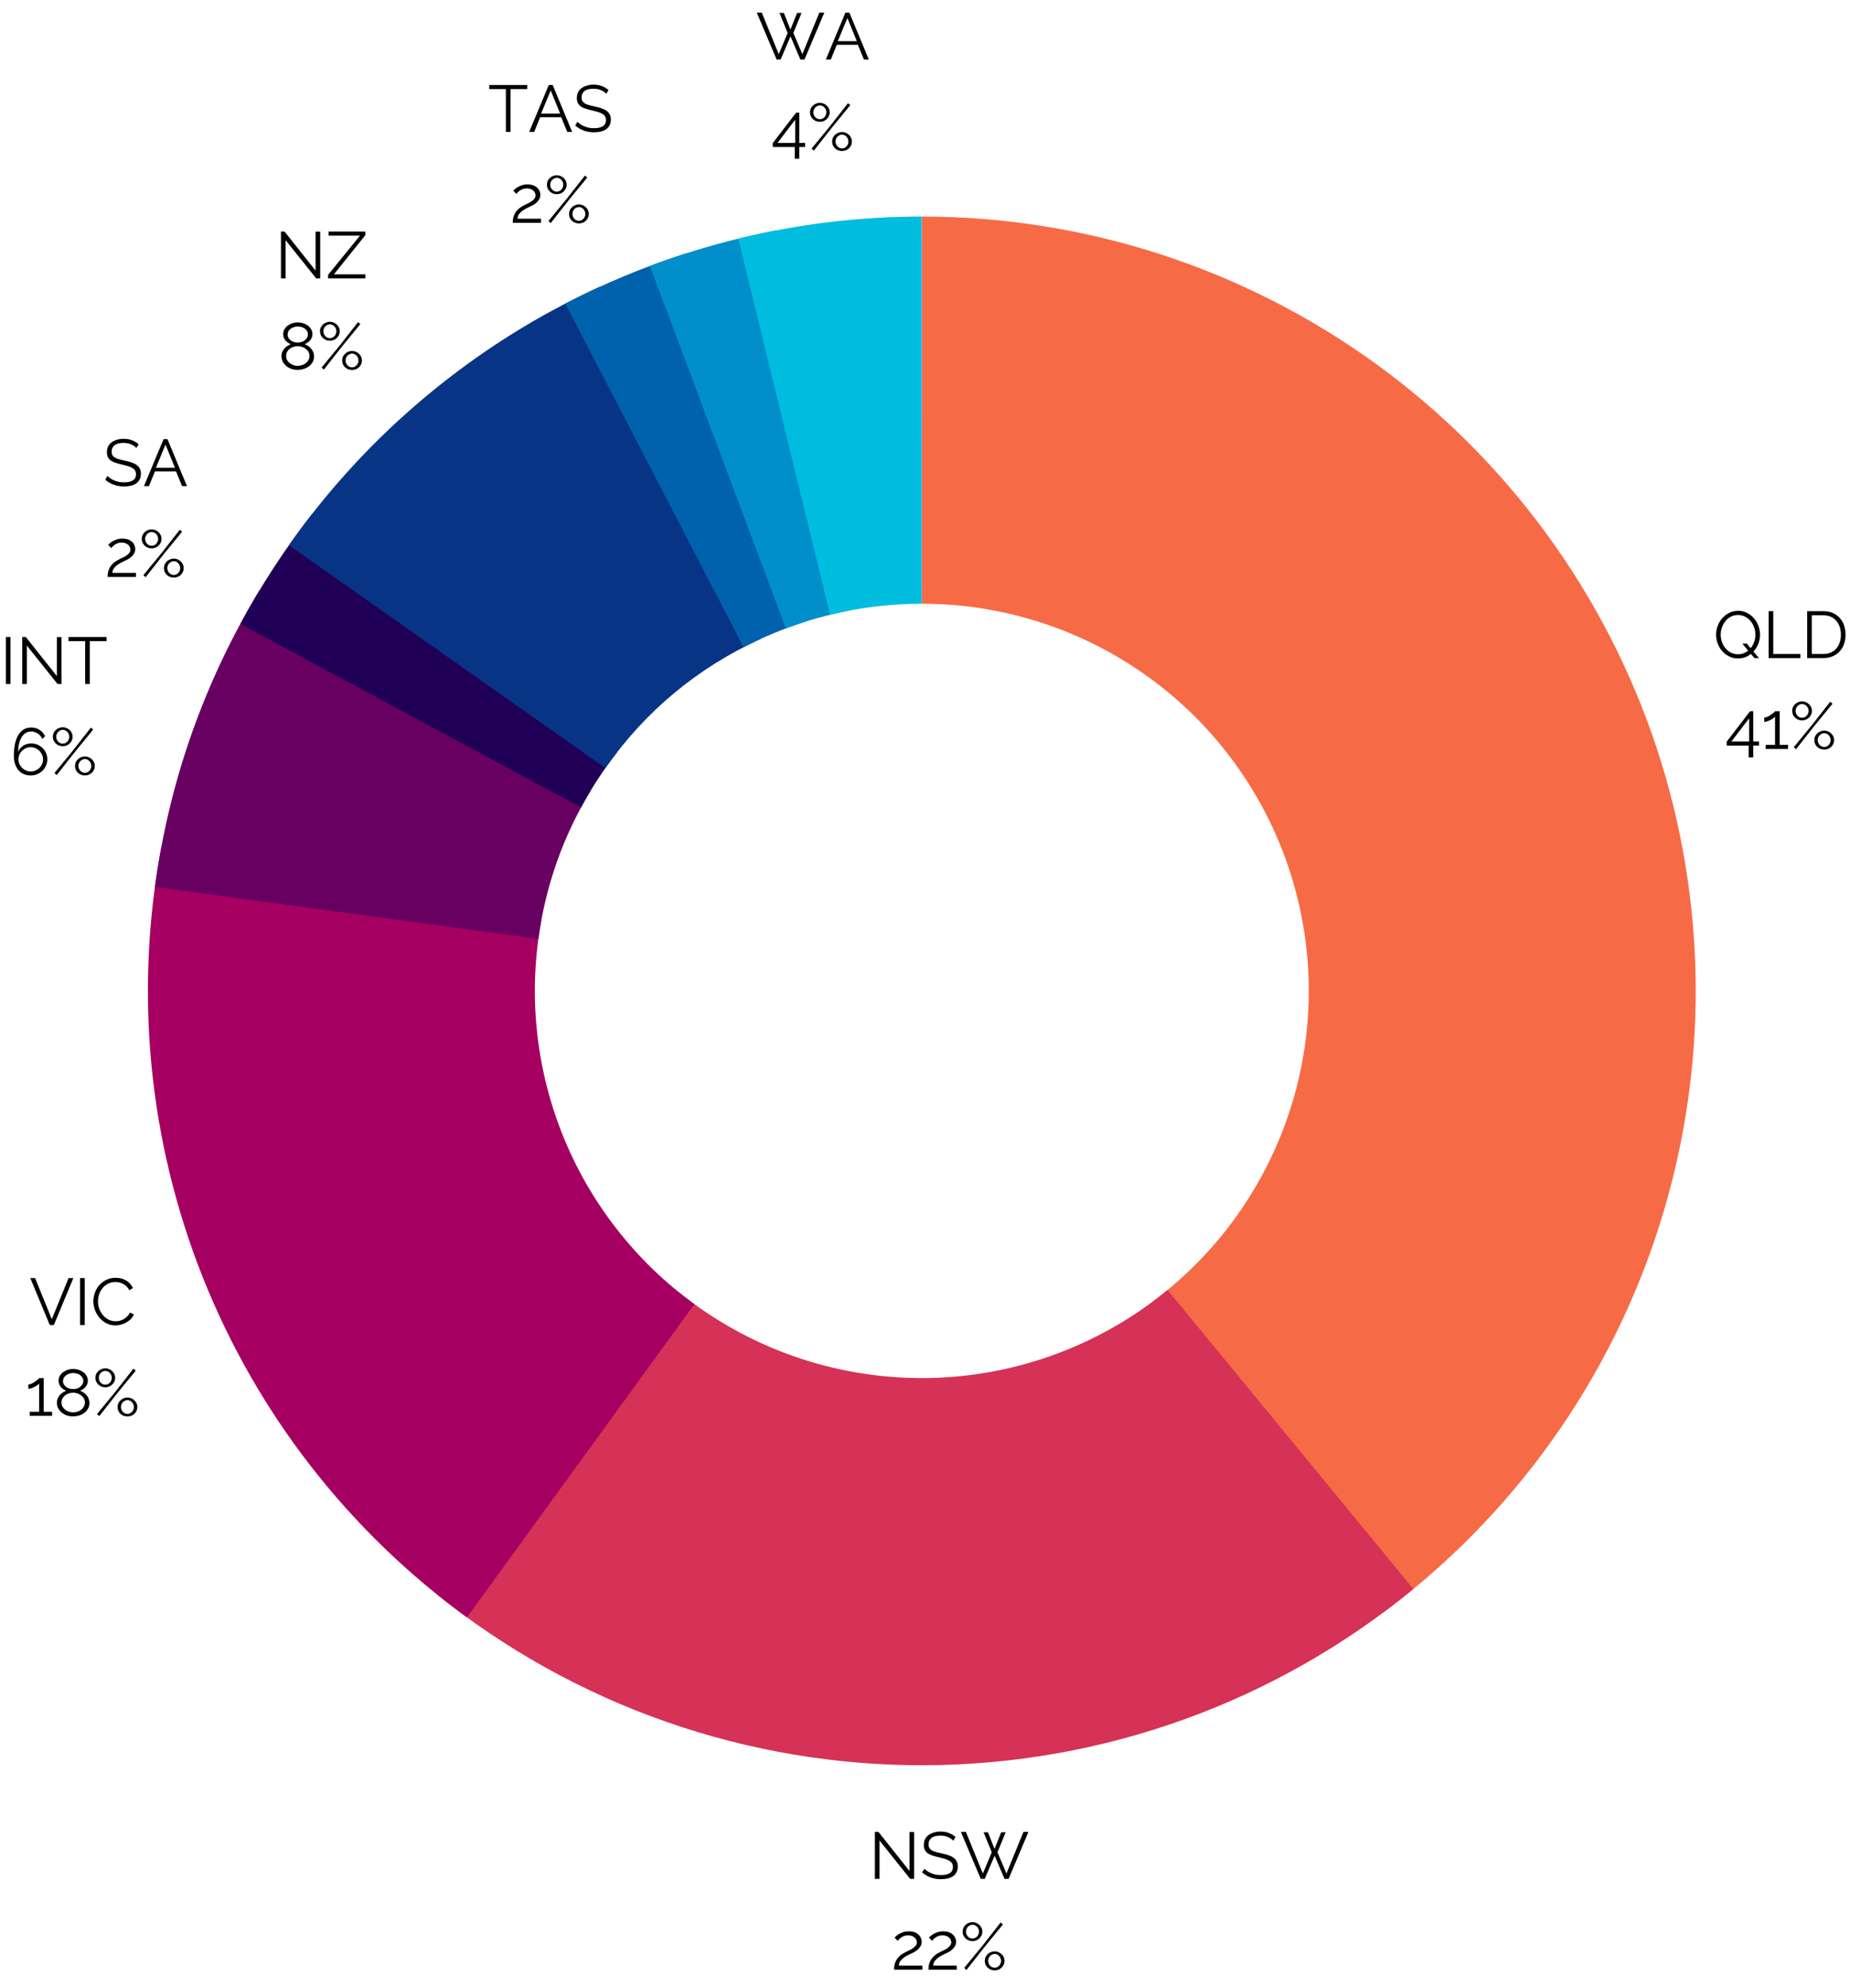 <svg xmlns="http://www.w3.org/2000/svg" xmlns:xlink="http://www.w3.org/1999/xlink" width="433" zoomAndPan="magnify" viewBox="0 0 324.75 348.75" height="465" preserveAspectRatio="xMidYMid meet" version="1.0"><defs><g/><clipPath id="92e0925622"><path d="M 161.816 37.992 L 298 37.992 L 298 283 L 161.816 283 Z M 161.816 37.992 " clip-rule="nonzero"/></clipPath><clipPath id="4cf6cd95bf"><path d="M 161.816 37.992 C 168.914 37.992 175.973 38.547 182.984 39.652 C 190 40.758 196.883 42.406 203.637 44.59 C 210.391 46.777 216.938 49.477 223.27 52.688 C 229.602 55.898 235.645 59.586 241.398 63.742 C 247.152 67.902 252.547 72.484 257.582 77.488 C 262.617 82.496 267.234 87.859 271.426 93.59 C 275.621 99.316 279.344 105.34 282.594 111.652 C 285.844 117.961 288.586 124.488 290.812 131.23 C 293.039 137.973 294.727 144.848 295.875 151.852 C 297.027 158.859 297.621 165.91 297.668 173.012 C 297.711 180.113 297.199 187.172 296.137 194.191 C 295.074 201.211 293.469 208.105 291.324 214.875 C 289.184 221.641 286.523 228.203 283.352 234.555 C 280.18 240.906 276.531 246.973 272.406 252.75 C 268.281 258.531 263.734 263.953 258.762 269.02 C 253.785 274.086 248.449 278.734 242.746 282.965 L 202.281 228.406 C 205.133 226.289 207.801 223.965 210.289 221.434 C 212.773 218.898 215.051 216.188 217.109 213.297 C 219.172 210.41 220.996 207.375 222.582 204.199 C 224.168 201.023 225.5 197.746 226.57 194.359 C 227.645 190.977 228.445 187.527 228.977 184.02 C 229.508 180.508 229.762 176.98 229.742 173.43 C 229.719 169.879 229.422 166.352 228.848 162.852 C 228.27 159.348 227.426 155.91 226.312 152.539 C 225.199 149.168 223.832 145.906 222.207 142.75 C 220.578 139.594 218.719 136.582 216.621 133.719 C 214.523 130.855 212.219 128.172 209.699 125.668 C 207.18 123.164 204.484 120.875 201.605 118.797 C 198.73 116.715 195.707 114.875 192.543 113.266 C 189.375 111.66 186.105 110.312 182.727 109.219 C 179.348 108.125 175.906 107.305 172.398 106.75 C 168.895 106.195 165.367 105.922 161.816 105.922 Z M 161.816 37.992 " clip-rule="nonzero"/></clipPath><clipPath id="1381813061"><path d="M 76.227 226 L 248.762 226 L 248.762 310 L 76.227 310 Z M 76.227 226 " clip-rule="nonzero"/></clipPath><clipPath id="bb385fbba1"><path d="M 248.098 278.781 C 245.109 281.242 242.02 283.566 238.832 285.762 C 235.645 287.953 232.367 290.008 229.004 291.922 C 225.641 293.836 222.203 295.602 218.688 297.223 C 215.176 298.844 211.598 300.309 207.957 301.625 C 204.316 302.938 200.629 304.094 196.891 305.094 C 193.152 306.094 189.375 306.93 185.566 307.609 C 181.758 308.285 177.922 308.797 174.07 309.148 C 170.215 309.496 166.355 309.68 162.484 309.699 C 158.613 309.719 154.75 309.57 150.895 309.262 C 147.035 308.949 143.199 308.473 139.383 307.836 C 135.566 307.195 131.781 306.395 128.035 305.434 C 124.285 304.473 120.586 303.352 116.934 302.07 C 113.281 300.793 109.688 299.363 106.16 297.777 C 102.629 296.191 99.172 294.457 95.789 292.578 C 92.41 290.695 89.113 288.676 85.902 286.512 C 82.695 284.352 79.582 282.055 76.57 279.625 L 119.191 226.738 C 122.211 229.168 125.414 231.328 128.805 233.211 C 132.191 235.098 135.715 236.68 139.375 237.961 C 143.035 239.242 146.773 240.199 150.598 240.84 C 154.422 241.48 158.273 241.793 162.148 241.773 C 166.027 241.754 169.875 241.406 173.691 240.727 C 177.508 240.051 181.238 239.051 184.887 237.734 C 188.531 236.418 192.039 234.801 195.41 232.883 C 198.781 230.969 201.961 228.777 204.957 226.316 Z M 248.098 278.781 " clip-rule="nonzero"/></clipPath><clipPath id="b25f64606b"><path d="M 25 148.035 L 122 148.035 L 122 283.887 L 25 283.887 Z M 25 148.035 " clip-rule="nonzero"/></clipPath><clipPath id="a1d2b5253f"><path d="M 81.961 283.754 C 76.793 280 71.91 275.898 67.32 271.453 C 62.73 267.008 58.473 262.262 54.551 257.215 C 50.629 252.172 47.082 246.875 43.906 241.328 C 40.73 235.781 37.965 230.039 35.598 224.102 C 33.234 218.164 31.301 212.09 29.793 205.879 C 28.285 199.668 27.223 193.383 26.602 187.023 C 25.984 180.664 25.812 174.289 26.094 167.906 C 26.371 161.52 27.098 155.188 28.27 148.906 L 95.043 161.375 C 94.457 164.516 94.094 167.684 93.953 170.875 C 93.812 174.07 93.898 177.254 94.211 180.434 C 94.52 183.617 95.051 186.758 95.805 189.863 C 96.559 192.969 97.523 196.004 98.707 198.973 C 99.891 201.941 101.273 204.812 102.859 207.586 C 104.449 210.359 106.223 213.008 108.184 215.531 C 110.145 218.055 112.273 220.426 114.566 222.648 C 116.863 224.871 119.305 226.922 121.891 228.801 Z M 81.961 283.754 " clip-rule="nonzero"/></clipPath><clipPath id="2882c4f385"><path d="M 27 103.203 L 104 103.203 L 104 165 L 27 165 Z M 27 103.203 " clip-rule="nonzero"/></clipPath><clipPath id="792a6186a1"><path d="M 27.191 155.609 C 29.715 136.996 35.832 119.648 45.551 103.57 L 103.684 138.711 C 98.824 146.746 95.766 155.422 94.504 164.73 Z M 27.191 155.609 " clip-rule="nonzero"/></clipPath><clipPath id="a980419c4d"><path d="M 42 90 L 108.832 90 L 108.832 142 L 42 142 Z M 42 90 " clip-rule="nonzero"/></clipPath><clipPath id="33163fe205"><path d="M 42.184 109.469 C 45.832 102.688 50.031 96.262 54.773 90.191 L 108.293 132.02 C 105.922 135.055 103.824 138.266 102 141.66 Z M 42.184 109.469 " clip-rule="nonzero"/></clipPath><clipPath id="8a8f4d50e4"><path d="M 50.414 50.219 L 134 50.219 L 134 135 L 50.414 135 Z M 50.414 50.219 " clip-rule="nonzero"/></clipPath><clipPath id="e79e1cfa34"><path d="M 50.727 95.648 C 57.656 85.801 65.754 77.031 75.02 69.336 C 84.281 61.645 94.387 55.293 105.34 50.289 L 133.578 112.066 C 122.43 117.164 113.328 124.723 106.27 134.746 Z M 50.727 95.648 " clip-rule="nonzero"/></clipPath><clipPath id="255cf27636"><path d="M 99 44 L 141.438 44 L 141.438 114 L 99 114 Z M 99 44 " clip-rule="nonzero"/></clipPath><clipPath id="849eaa424d"><path d="M 99.234 53.266 C 106.07 49.719 113.16 46.773 120.496 44.43 L 141.156 109.137 C 137.488 110.309 133.945 111.781 130.527 113.555 Z M 99.234 53.266 " clip-rule="nonzero"/></clipPath><clipPath id="d5db583bff"><path d="M 114 40 L 149.59 40 L 149.59 111 L 114 111 Z M 114 40 " clip-rule="nonzero"/></clipPath><clipPath id="e5248fa0fb"><path d="M 114.078 46.656 C 121.293 43.949 128.68 41.871 136.242 40.422 L 149.031 107.133 C 145.246 107.859 141.555 108.898 137.949 110.25 Z M 114.078 46.656 " clip-rule="nonzero"/></clipPath><clipPath id="cbcf69ca2b"><path d="M 129.211 37.992 L 161.816 37.992 L 161.816 108 L 129.211 108 Z M 129.211 37.992 " clip-rule="nonzero"/></clipPath><clipPath id="bdbdffdbb8"><path d="M 129.605 41.867 C 140.184 39.285 150.914 37.996 161.801 37.992 L 161.809 105.922 C 156.367 105.922 151 106.566 145.711 107.855 Z M 129.605 41.867 " clip-rule="nonzero"/></clipPath></defs><g fill="#000000" fill-opacity="1"><g transform="translate(300.758, 115.458)"><g><path d="M 6.594 -0.734 C 6.281 -0.484 5.938 -0.285 5.562 -0.141 C 5.188 -0.004 4.781 0.062 4.344 0.062 C 3.77 0.062 3.242 -0.055 2.766 -0.297 C 2.297 -0.535 1.891 -0.848 1.547 -1.234 C 1.211 -1.617 0.953 -2.062 0.766 -2.562 C 0.578 -3.07 0.484 -3.586 0.484 -4.109 C 0.484 -4.66 0.582 -5.188 0.781 -5.688 C 0.977 -6.195 1.25 -6.645 1.594 -7.031 C 1.945 -7.414 2.359 -7.723 2.828 -7.953 C 3.297 -8.18 3.805 -8.297 4.359 -8.297 C 4.93 -8.297 5.453 -8.172 5.922 -7.922 C 6.398 -7.68 6.805 -7.363 7.141 -6.969 C 7.484 -6.57 7.742 -6.125 7.922 -5.625 C 8.109 -5.125 8.203 -4.617 8.203 -4.109 C 8.203 -3.547 8.098 -3.008 7.891 -2.5 C 7.691 -1.988 7.41 -1.535 7.047 -1.141 L 8.016 0 L 7.219 0 Z M 4.344 -0.672 C 4.695 -0.672 5.02 -0.727 5.312 -0.844 C 5.602 -0.957 5.875 -1.109 6.125 -1.297 L 5.094 -2.531 L 5.891 -2.531 L 6.547 -1.734 C 6.816 -2.055 7.023 -2.426 7.172 -2.844 C 7.316 -3.258 7.391 -3.68 7.391 -4.109 C 7.391 -4.555 7.312 -4.988 7.156 -5.406 C 7.008 -5.82 6.801 -6.188 6.531 -6.5 C 6.27 -6.82 5.953 -7.078 5.578 -7.266 C 5.203 -7.461 4.789 -7.562 4.344 -7.562 C 3.883 -7.562 3.461 -7.461 3.078 -7.266 C 2.703 -7.066 2.383 -6.805 2.125 -6.484 C 1.863 -6.16 1.66 -5.789 1.516 -5.375 C 1.367 -4.957 1.297 -4.535 1.297 -4.109 C 1.297 -3.66 1.367 -3.227 1.516 -2.812 C 1.66 -2.406 1.867 -2.039 2.141 -1.719 C 2.41 -1.395 2.727 -1.141 3.094 -0.953 C 3.469 -0.766 3.883 -0.672 4.344 -0.672 Z M 4.344 -0.672 "/></g></g></g><g fill="#000000" fill-opacity="1"><g transform="translate(309.441, 115.458)"><g><path d="M 1.031 0 L 1.031 -8.234 L 1.844 -8.234 L 1.844 -0.719 L 6.594 -0.719 L 6.594 0 Z M 1.031 0 "/></g></g></g><g fill="#000000" fill-opacity="1"><g transform="translate(316.2, 115.458)"><g><path d="M 1.031 0 L 1.031 -8.234 L 3.828 -8.234 C 4.484 -8.234 5.055 -8.125 5.547 -7.906 C 6.035 -7.688 6.441 -7.391 6.766 -7.016 C 7.098 -6.648 7.348 -6.219 7.516 -5.719 C 7.68 -5.219 7.766 -4.688 7.766 -4.125 C 7.766 -3.5 7.672 -2.93 7.484 -2.422 C 7.305 -1.922 7.039 -1.488 6.688 -1.125 C 6.344 -0.77 5.93 -0.492 5.453 -0.297 C 4.973 -0.098 4.43 0 3.828 0 Z M 6.953 -4.125 C 6.953 -4.625 6.879 -5.078 6.734 -5.484 C 6.598 -5.898 6.395 -6.258 6.125 -6.562 C 5.863 -6.863 5.539 -7.098 5.156 -7.266 C 4.77 -7.43 4.328 -7.516 3.828 -7.516 L 1.844 -7.516 L 1.844 -0.719 L 3.828 -0.719 C 4.336 -0.719 4.785 -0.801 5.172 -0.969 C 5.566 -1.145 5.895 -1.383 6.156 -1.688 C 6.414 -2 6.613 -2.359 6.75 -2.766 C 6.883 -3.18 6.953 -3.633 6.953 -4.125 Z M 6.953 -4.125 "/></g></g></g><g fill="#000000" fill-opacity="1"><g transform="translate(302.841, 131.399)"><g><path d="M 4.125 1.469 L 4.125 -0.594 L 0.266 -0.594 L 0.266 -1.281 L 4.375 -6.625 L 4.922 -6.625 L 4.922 -1.312 L 5.938 -1.312 L 5.938 -0.594 L 4.922 -0.594 L 4.922 1.469 Z M 1.094 -1.312 L 4.203 -1.312 L 4.203 -5.375 Z M 1.094 -1.312 "/></g></g></g><g fill="#000000" fill-opacity="1"><g transform="translate(309.171, 131.399)"><g><path d="M 4.703 -0.719 L 4.703 0 L 0.781 0 L 0.781 -0.719 L 2.422 -0.719 L 2.422 -5.688 C 2.359 -5.594 2.25 -5.488 2.094 -5.375 C 1.945 -5.27 1.781 -5.172 1.594 -5.078 C 1.414 -4.984 1.227 -4.906 1.031 -4.844 C 0.844 -4.781 0.676 -4.75 0.531 -4.75 L 0.531 -5.516 C 0.707 -5.516 0.898 -5.562 1.109 -5.656 C 1.328 -5.758 1.531 -5.879 1.719 -6.016 C 1.906 -6.148 2.066 -6.273 2.203 -6.391 C 2.336 -6.504 2.41 -6.582 2.422 -6.625 L 3.234 -6.625 L 3.234 -0.719 Z M 4.703 -0.719 "/></g></g></g><g fill="#000000" fill-opacity="1"><g transform="translate(314.133, 131.399)"><g><path d="M 2.203 -5.016 C 1.961 -5.016 1.734 -5.055 1.516 -5.141 C 1.305 -5.234 1.125 -5.352 0.969 -5.5 C 0.812 -5.656 0.688 -5.832 0.594 -6.031 C 0.508 -6.227 0.469 -6.441 0.469 -6.672 C 0.469 -6.91 0.508 -7.129 0.594 -7.328 C 0.688 -7.523 0.812 -7.695 0.969 -7.844 C 1.125 -8 1.305 -8.117 1.516 -8.203 C 1.734 -8.297 1.961 -8.344 2.203 -8.344 C 2.441 -8.344 2.664 -8.297 2.875 -8.203 C 3.082 -8.117 3.266 -8 3.422 -7.844 C 3.578 -7.695 3.703 -7.523 3.797 -7.328 C 3.891 -7.129 3.938 -6.91 3.938 -6.672 C 3.938 -6.441 3.891 -6.227 3.797 -6.031 C 3.703 -5.832 3.578 -5.656 3.422 -5.5 C 3.266 -5.352 3.082 -5.234 2.875 -5.141 C 2.664 -5.055 2.441 -5.016 2.203 -5.016 Z M 2.203 -5.469 C 2.359 -5.469 2.504 -5.5 2.641 -5.562 C 2.785 -5.633 2.91 -5.723 3.016 -5.828 C 3.117 -5.941 3.195 -6.07 3.25 -6.219 C 3.312 -6.363 3.344 -6.516 3.344 -6.672 C 3.344 -6.848 3.312 -7.008 3.25 -7.156 C 3.188 -7.301 3.102 -7.426 3 -7.531 C 2.895 -7.645 2.77 -7.734 2.625 -7.797 C 2.488 -7.859 2.348 -7.891 2.203 -7.891 C 2.035 -7.891 1.883 -7.852 1.75 -7.781 C 1.613 -7.719 1.492 -7.629 1.391 -7.516 C 1.285 -7.398 1.203 -7.27 1.141 -7.125 C 1.086 -6.988 1.062 -6.836 1.062 -6.672 C 1.062 -6.516 1.086 -6.363 1.141 -6.219 C 1.203 -6.07 1.285 -5.941 1.391 -5.828 C 1.492 -5.711 1.613 -5.625 1.75 -5.562 C 1.895 -5.5 2.047 -5.469 2.203 -5.469 Z M 6.094 0.109 C 5.852 0.109 5.625 0.066 5.406 -0.016 C 5.195 -0.098 5.016 -0.211 4.859 -0.359 C 4.703 -0.516 4.578 -0.691 4.484 -0.891 C 4.398 -1.098 4.359 -1.316 4.359 -1.547 C 4.359 -1.785 4.398 -2.004 4.484 -2.203 C 4.578 -2.398 4.703 -2.57 4.859 -2.719 C 5.016 -2.875 5.195 -2.992 5.406 -3.078 C 5.625 -3.172 5.852 -3.219 6.094 -3.219 C 6.332 -3.219 6.555 -3.172 6.766 -3.078 C 6.973 -2.992 7.156 -2.875 7.312 -2.719 C 7.469 -2.57 7.594 -2.398 7.688 -2.203 C 7.781 -2.004 7.828 -1.785 7.828 -1.547 C 7.828 -1.316 7.781 -1.098 7.688 -0.891 C 7.594 -0.691 7.469 -0.516 7.312 -0.359 C 7.156 -0.211 6.973 -0.098 6.766 -0.016 C 6.555 0.066 6.332 0.109 6.094 0.109 Z M 6.094 -0.344 C 6.25 -0.344 6.395 -0.375 6.531 -0.438 C 6.664 -0.508 6.785 -0.598 6.891 -0.703 C 6.992 -0.816 7.07 -0.945 7.125 -1.094 C 7.188 -1.238 7.219 -1.391 7.219 -1.547 C 7.219 -1.711 7.188 -1.867 7.125 -2.016 C 7.062 -2.16 6.977 -2.289 6.875 -2.406 C 6.77 -2.52 6.648 -2.609 6.516 -2.672 C 6.379 -2.734 6.238 -2.766 6.094 -2.766 C 5.938 -2.766 5.785 -2.727 5.641 -2.656 C 5.504 -2.594 5.383 -2.504 5.281 -2.391 C 5.176 -2.273 5.094 -2.145 5.031 -2 C 4.977 -1.863 4.953 -1.711 4.953 -1.547 C 4.953 -1.379 4.984 -1.223 5.047 -1.078 C 5.109 -0.93 5.191 -0.801 5.297 -0.688 C 5.398 -0.582 5.52 -0.5 5.656 -0.438 C 5.789 -0.375 5.938 -0.344 6.094 -0.344 Z M 0.75 -0.312 L 3.984 -4.25 L 7.141 -8.281 L 7.547 -7.938 L 4.312 -3.984 L 1.141 0.047 Z M 0.75 -0.312 "/></g></g></g><g fill="#000000" fill-opacity="1"><g transform="translate(152.547, 329.631)"><g><path d="M 1.844 -6.719 L 1.844 0 L 1.031 0 L 1.031 -8.234 L 1.656 -8.234 L 7.109 -1.375 L 7.109 -8.219 L 7.922 -8.219 L 7.922 0 L 7.219 0 Z M 1.844 -6.719 "/></g></g></g><g fill="#000000" fill-opacity="1"><g transform="translate(161.497, 329.631)"><g><path d="M 5.844 -6.688 C 5.613 -6.945 5.305 -7.16 4.922 -7.328 C 4.535 -7.492 4.094 -7.578 3.594 -7.578 C 2.863 -7.578 2.332 -7.438 2 -7.156 C 1.664 -6.883 1.5 -6.516 1.5 -6.047 C 1.5 -5.797 1.547 -5.586 1.641 -5.422 C 1.734 -5.266 1.867 -5.129 2.047 -5.016 C 2.234 -4.898 2.473 -4.801 2.766 -4.719 C 3.055 -4.633 3.398 -4.551 3.797 -4.469 C 4.234 -4.375 4.625 -4.27 4.969 -4.156 C 5.32 -4.039 5.625 -3.895 5.875 -3.719 C 6.125 -3.539 6.312 -3.328 6.438 -3.078 C 6.57 -2.836 6.641 -2.531 6.641 -2.156 C 6.641 -1.781 6.566 -1.453 6.422 -1.172 C 6.273 -0.891 6.07 -0.656 5.812 -0.469 C 5.551 -0.289 5.238 -0.156 4.875 -0.062 C 4.508 0.02 4.109 0.062 3.672 0.062 C 2.398 0.062 1.301 -0.332 0.375 -1.125 L 0.781 -1.781 C 0.926 -1.625 1.098 -1.477 1.297 -1.344 C 1.504 -1.207 1.734 -1.086 1.984 -0.984 C 2.234 -0.879 2.5 -0.797 2.781 -0.734 C 3.07 -0.68 3.379 -0.656 3.703 -0.656 C 4.359 -0.656 4.867 -0.77 5.234 -1 C 5.598 -1.238 5.781 -1.598 5.781 -2.078 C 5.781 -2.328 5.727 -2.539 5.625 -2.719 C 5.52 -2.895 5.363 -3.047 5.156 -3.172 C 4.945 -3.297 4.688 -3.406 4.375 -3.5 C 4.07 -3.594 3.711 -3.688 3.297 -3.781 C 2.867 -3.883 2.492 -3.988 2.172 -4.094 C 1.848 -4.195 1.57 -4.328 1.344 -4.484 C 1.125 -4.648 0.957 -4.848 0.844 -5.078 C 0.727 -5.305 0.672 -5.586 0.672 -5.922 C 0.672 -6.305 0.738 -6.645 0.875 -6.938 C 1.02 -7.238 1.223 -7.484 1.484 -7.672 C 1.754 -7.867 2.066 -8.02 2.422 -8.125 C 2.773 -8.238 3.172 -8.297 3.609 -8.297 C 4.148 -8.297 4.633 -8.211 5.062 -8.047 C 5.5 -7.879 5.891 -7.645 6.234 -7.344 Z M 5.844 -6.688 "/></g></g></g><g fill="#000000" fill-opacity="1"><g transform="translate(168.534, 329.631)"><g><path d="M 4.125 -8.172 L 4.891 -8.172 L 6.047 -5.25 L 7.219 -8.172 L 8 -8.172 L 6.562 -4.656 L 8.141 -0.938 L 11.125 -8.234 L 12 -8.234 L 8.516 0 L 7.797 0 L 6.062 -4.062 L 4.328 0 L 3.625 0 L 0.141 -8.234 L 1.016 -8.234 L 4 -0.938 L 5.562 -4.656 Z M 4.125 -8.172 "/></g></g></g><g fill="#000000" fill-opacity="1"><g transform="translate(156.43, 345.571)"><g><path d="M 0.516 0 C 0.516 -0.258 0.535 -0.52 0.578 -0.781 C 0.629 -1.051 0.723 -1.316 0.859 -1.578 C 0.992 -1.848 1.188 -2.102 1.438 -2.344 C 1.688 -2.594 2.02 -2.82 2.438 -3.031 C 2.656 -3.156 2.883 -3.27 3.125 -3.375 C 3.375 -3.488 3.598 -3.613 3.797 -3.75 C 4.004 -3.895 4.176 -4.051 4.312 -4.219 C 4.445 -4.395 4.516 -4.598 4.516 -4.828 C 4.516 -4.984 4.477 -5.129 4.406 -5.266 C 4.344 -5.41 4.25 -5.535 4.125 -5.641 C 4 -5.754 3.836 -5.848 3.641 -5.922 C 3.453 -5.992 3.234 -6.031 2.984 -6.031 C 2.723 -6.031 2.492 -5.992 2.297 -5.922 C 2.098 -5.848 1.922 -5.758 1.766 -5.656 C 1.617 -5.551 1.488 -5.441 1.375 -5.328 C 1.27 -5.223 1.191 -5.133 1.141 -5.062 L 0.609 -5.641 C 0.66 -5.68 0.75 -5.766 0.875 -5.891 C 1.008 -6.016 1.18 -6.141 1.391 -6.266 C 1.609 -6.391 1.859 -6.5 2.141 -6.594 C 2.43 -6.688 2.754 -6.734 3.109 -6.734 C 3.461 -6.734 3.773 -6.688 4.047 -6.594 C 4.328 -6.5 4.566 -6.363 4.766 -6.188 C 4.961 -6.02 5.109 -5.828 5.203 -5.609 C 5.305 -5.391 5.359 -5.16 5.359 -4.922 C 5.359 -4.598 5.285 -4.32 5.141 -4.094 C 5.004 -3.863 4.832 -3.66 4.625 -3.484 C 4.426 -3.316 4.207 -3.172 3.969 -3.047 C 3.738 -2.93 3.531 -2.832 3.344 -2.75 C 3.102 -2.633 2.863 -2.508 2.625 -2.375 C 2.383 -2.238 2.172 -2.086 1.984 -1.922 C 1.805 -1.766 1.656 -1.586 1.531 -1.391 C 1.414 -1.191 1.359 -0.969 1.359 -0.719 L 5.484 -0.719 L 5.484 0 Z M 0.516 0 "/></g></g></g><g fill="#000000" fill-opacity="1"><g transform="translate(162.47, 345.571)"><g><path d="M 0.516 0 C 0.516 -0.258 0.535 -0.52 0.578 -0.781 C 0.629 -1.051 0.723 -1.316 0.859 -1.578 C 0.992 -1.848 1.188 -2.102 1.438 -2.344 C 1.688 -2.594 2.02 -2.82 2.438 -3.031 C 2.656 -3.156 2.883 -3.27 3.125 -3.375 C 3.375 -3.488 3.598 -3.613 3.797 -3.75 C 4.004 -3.895 4.176 -4.051 4.312 -4.219 C 4.445 -4.395 4.516 -4.598 4.516 -4.828 C 4.516 -4.984 4.477 -5.129 4.406 -5.266 C 4.344 -5.41 4.25 -5.535 4.125 -5.641 C 4 -5.754 3.836 -5.848 3.641 -5.922 C 3.453 -5.992 3.234 -6.031 2.984 -6.031 C 2.723 -6.031 2.492 -5.992 2.297 -5.922 C 2.098 -5.848 1.922 -5.758 1.766 -5.656 C 1.617 -5.551 1.488 -5.441 1.375 -5.328 C 1.27 -5.223 1.191 -5.133 1.141 -5.062 L 0.609 -5.641 C 0.66 -5.68 0.75 -5.766 0.875 -5.891 C 1.008 -6.016 1.18 -6.141 1.391 -6.266 C 1.609 -6.391 1.859 -6.5 2.141 -6.594 C 2.43 -6.688 2.754 -6.734 3.109 -6.734 C 3.461 -6.734 3.773 -6.688 4.047 -6.594 C 4.328 -6.5 4.566 -6.363 4.766 -6.188 C 4.961 -6.02 5.109 -5.828 5.203 -5.609 C 5.305 -5.391 5.359 -5.16 5.359 -4.922 C 5.359 -4.598 5.285 -4.32 5.141 -4.094 C 5.004 -3.863 4.832 -3.66 4.625 -3.484 C 4.426 -3.316 4.207 -3.172 3.969 -3.047 C 3.738 -2.93 3.531 -2.832 3.344 -2.75 C 3.102 -2.633 2.863 -2.508 2.625 -2.375 C 2.383 -2.238 2.172 -2.086 1.984 -1.922 C 1.805 -1.766 1.656 -1.586 1.531 -1.391 C 1.414 -1.191 1.359 -0.969 1.359 -0.719 L 5.484 -0.719 L 5.484 0 Z M 0.516 0 "/></g></g></g><g fill="#000000" fill-opacity="1"><g transform="translate(168.51, 345.571)"><g><path d="M 2.203 -5.016 C 1.961 -5.016 1.734 -5.055 1.516 -5.141 C 1.305 -5.234 1.125 -5.352 0.969 -5.5 C 0.812 -5.656 0.688 -5.832 0.594 -6.031 C 0.508 -6.227 0.469 -6.441 0.469 -6.672 C 0.469 -6.91 0.508 -7.129 0.594 -7.328 C 0.688 -7.523 0.812 -7.695 0.969 -7.844 C 1.125 -8 1.305 -8.117 1.516 -8.203 C 1.734 -8.297 1.961 -8.344 2.203 -8.344 C 2.441 -8.344 2.664 -8.297 2.875 -8.203 C 3.082 -8.117 3.266 -8 3.422 -7.844 C 3.578 -7.695 3.703 -7.523 3.797 -7.328 C 3.891 -7.129 3.938 -6.91 3.938 -6.672 C 3.938 -6.441 3.891 -6.227 3.797 -6.031 C 3.703 -5.832 3.578 -5.656 3.422 -5.5 C 3.266 -5.352 3.082 -5.234 2.875 -5.141 C 2.664 -5.055 2.441 -5.016 2.203 -5.016 Z M 2.203 -5.469 C 2.359 -5.469 2.504 -5.5 2.641 -5.562 C 2.785 -5.633 2.91 -5.723 3.016 -5.828 C 3.117 -5.941 3.195 -6.07 3.25 -6.219 C 3.312 -6.363 3.344 -6.516 3.344 -6.672 C 3.344 -6.848 3.312 -7.008 3.25 -7.156 C 3.188 -7.301 3.102 -7.426 3 -7.531 C 2.895 -7.645 2.77 -7.734 2.625 -7.797 C 2.488 -7.859 2.348 -7.891 2.203 -7.891 C 2.035 -7.891 1.883 -7.852 1.75 -7.781 C 1.613 -7.719 1.492 -7.629 1.391 -7.516 C 1.285 -7.398 1.203 -7.27 1.141 -7.125 C 1.086 -6.988 1.062 -6.836 1.062 -6.672 C 1.062 -6.516 1.086 -6.363 1.141 -6.219 C 1.203 -6.07 1.285 -5.941 1.391 -5.828 C 1.492 -5.711 1.613 -5.625 1.75 -5.562 C 1.895 -5.5 2.047 -5.469 2.203 -5.469 Z M 6.094 0.109 C 5.852 0.109 5.625 0.066 5.406 -0.016 C 5.195 -0.098 5.016 -0.211 4.859 -0.359 C 4.703 -0.516 4.578 -0.691 4.484 -0.891 C 4.398 -1.098 4.359 -1.316 4.359 -1.547 C 4.359 -1.785 4.398 -2.004 4.484 -2.203 C 4.578 -2.398 4.703 -2.57 4.859 -2.719 C 5.016 -2.875 5.195 -2.992 5.406 -3.078 C 5.625 -3.172 5.852 -3.219 6.094 -3.219 C 6.332 -3.219 6.555 -3.172 6.766 -3.078 C 6.973 -2.992 7.156 -2.875 7.312 -2.719 C 7.469 -2.57 7.594 -2.398 7.688 -2.203 C 7.781 -2.004 7.828 -1.785 7.828 -1.547 C 7.828 -1.316 7.781 -1.098 7.688 -0.891 C 7.594 -0.691 7.469 -0.516 7.312 -0.359 C 7.156 -0.211 6.973 -0.098 6.766 -0.016 C 6.555 0.066 6.332 0.109 6.094 0.109 Z M 6.094 -0.344 C 6.25 -0.344 6.395 -0.375 6.531 -0.438 C 6.664 -0.508 6.785 -0.598 6.891 -0.703 C 6.992 -0.816 7.07 -0.945 7.125 -1.094 C 7.188 -1.238 7.219 -1.391 7.219 -1.547 C 7.219 -1.711 7.188 -1.867 7.125 -2.016 C 7.062 -2.16 6.977 -2.289 6.875 -2.406 C 6.77 -2.52 6.648 -2.609 6.516 -2.672 C 6.379 -2.734 6.238 -2.766 6.094 -2.766 C 5.938 -2.766 5.785 -2.727 5.641 -2.656 C 5.504 -2.594 5.383 -2.504 5.281 -2.391 C 5.176 -2.273 5.094 -2.145 5.031 -2 C 4.977 -1.863 4.953 -1.711 4.953 -1.547 C 4.953 -1.379 4.984 -1.223 5.047 -1.078 C 5.109 -0.93 5.191 -0.801 5.297 -0.688 C 5.398 -0.582 5.52 -0.5 5.656 -0.438 C 5.789 -0.375 5.938 -0.344 6.094 -0.344 Z M 0.75 -0.312 L 3.984 -4.25 L 7.141 -8.281 L 7.547 -7.938 L 4.312 -3.984 L 1.141 0.047 Z M 0.75 -0.312 "/></g></g></g><g fill="#000000" fill-opacity="1"><g transform="translate(5.159, 232.464)"><g><path d="M 1 -8.234 L 3.938 -1.016 L 6.875 -8.234 L 7.719 -8.234 L 4.297 0 L 3.578 0 L 0.156 -8.234 Z M 1 -8.234 "/></g></g></g><g fill="#000000" fill-opacity="1"><g transform="translate(13.03, 232.464)"><g><path d="M 1.031 0 L 1.031 -8.234 L 1.844 -8.234 L 1.844 0 Z M 1.031 0 "/></g></g></g><g fill="#000000" fill-opacity="1"><g transform="translate(15.905, 232.464)"><g><path d="M 0.484 -4.172 C 0.484 -4.672 0.57 -5.164 0.75 -5.656 C 0.926 -6.145 1.176 -6.582 1.5 -6.969 C 1.832 -7.352 2.242 -7.664 2.734 -7.906 C 3.223 -8.156 3.773 -8.281 4.391 -8.281 C 5.129 -8.281 5.758 -8.113 6.281 -7.781 C 6.801 -7.445 7.188 -7.016 7.438 -6.484 L 6.797 -6.094 C 6.66 -6.363 6.5 -6.586 6.312 -6.766 C 6.125 -6.953 5.922 -7.102 5.703 -7.219 C 5.484 -7.332 5.258 -7.414 5.031 -7.469 C 4.801 -7.52 4.57 -7.547 4.344 -7.547 C 3.852 -7.547 3.414 -7.441 3.031 -7.234 C 2.656 -7.035 2.336 -6.773 2.078 -6.453 C 1.816 -6.129 1.617 -5.766 1.484 -5.359 C 1.359 -4.953 1.297 -4.539 1.297 -4.125 C 1.297 -3.664 1.375 -3.227 1.531 -2.812 C 1.695 -2.395 1.914 -2.023 2.188 -1.703 C 2.457 -1.391 2.781 -1.133 3.156 -0.938 C 3.531 -0.75 3.938 -0.656 4.375 -0.656 C 4.613 -0.656 4.852 -0.68 5.094 -0.734 C 5.332 -0.797 5.566 -0.891 5.797 -1.016 C 6.023 -1.148 6.234 -1.312 6.422 -1.5 C 6.617 -1.688 6.785 -1.914 6.922 -2.188 L 7.594 -1.844 C 7.457 -1.531 7.27 -1.254 7.031 -1.016 C 6.789 -0.785 6.523 -0.586 6.234 -0.422 C 5.941 -0.266 5.629 -0.145 5.297 -0.062 C 4.973 0.02 4.656 0.062 4.344 0.062 C 3.77 0.062 3.25 -0.055 2.781 -0.297 C 2.312 -0.547 1.906 -0.867 1.562 -1.266 C 1.227 -1.66 0.961 -2.113 0.766 -2.625 C 0.578 -3.133 0.484 -3.648 0.484 -4.172 Z M 0.484 -4.172 "/></g></g></g><g fill="#000000" fill-opacity="1"><g transform="translate(4.445, 248.404)"><g><path d="M 4.703 -0.719 L 4.703 0 L 0.781 0 L 0.781 -0.719 L 2.422 -0.719 L 2.422 -5.688 C 2.359 -5.594 2.25 -5.488 2.094 -5.375 C 1.945 -5.27 1.781 -5.172 1.594 -5.078 C 1.414 -4.984 1.227 -4.906 1.031 -4.844 C 0.844 -4.781 0.676 -4.75 0.531 -4.75 L 0.531 -5.516 C 0.707 -5.516 0.898 -5.562 1.109 -5.656 C 1.328 -5.758 1.531 -5.879 1.719 -6.016 C 1.906 -6.148 2.066 -6.273 2.203 -6.391 C 2.336 -6.504 2.41 -6.582 2.422 -6.625 L 3.234 -6.625 L 3.234 -0.719 Z M 4.703 -0.719 "/></g></g></g><g fill="#000000" fill-opacity="1"><g transform="translate(9.407, 248.404)"><g><path d="M 6.297 -2.281 C 6.297 -1.914 6.219 -1.586 6.062 -1.297 C 5.906 -1.016 5.695 -0.77 5.438 -0.562 C 5.176 -0.352 4.867 -0.191 4.516 -0.078 C 4.16 0.035 3.789 0.094 3.406 0.094 C 3 0.094 2.617 0.031 2.266 -0.094 C 1.922 -0.227 1.625 -0.406 1.375 -0.625 C 1.125 -0.844 0.926 -1.098 0.781 -1.391 C 0.645 -1.68 0.578 -1.992 0.578 -2.328 C 0.578 -2.586 0.625 -2.828 0.719 -3.047 C 0.82 -3.273 0.945 -3.477 1.094 -3.656 C 1.25 -3.832 1.426 -3.984 1.625 -4.109 C 1.82 -4.234 2.02 -4.332 2.219 -4.406 C 2.039 -4.477 1.867 -4.57 1.703 -4.688 C 1.535 -4.801 1.391 -4.93 1.266 -5.078 C 1.148 -5.223 1.055 -5.383 0.984 -5.562 C 0.91 -5.738 0.875 -5.93 0.875 -6.141 C 0.875 -6.473 0.945 -6.77 1.094 -7.031 C 1.25 -7.289 1.445 -7.508 1.688 -7.688 C 1.938 -7.863 2.211 -8 2.516 -8.094 C 2.828 -8.188 3.133 -8.234 3.438 -8.234 C 3.75 -8.234 4.055 -8.188 4.359 -8.094 C 4.672 -8 4.945 -7.863 5.188 -7.688 C 5.426 -7.52 5.625 -7.301 5.781 -7.031 C 5.938 -6.77 6.016 -6.473 6.016 -6.141 C 6.016 -5.941 5.977 -5.754 5.906 -5.578 C 5.832 -5.398 5.734 -5.234 5.609 -5.078 C 5.484 -4.93 5.336 -4.801 5.172 -4.688 C 5.004 -4.57 4.828 -4.477 4.641 -4.406 C 4.859 -4.332 5.066 -4.227 5.266 -4.094 C 5.473 -3.957 5.648 -3.797 5.797 -3.609 C 5.953 -3.43 6.07 -3.227 6.156 -3 C 6.25 -2.781 6.297 -2.539 6.297 -2.281 Z M 5.5 -2.344 C 5.5 -2.625 5.438 -2.867 5.312 -3.078 C 5.188 -3.285 5.02 -3.461 4.812 -3.609 C 4.613 -3.766 4.391 -3.879 4.141 -3.953 C 3.898 -4.023 3.66 -4.062 3.422 -4.062 C 3.16 -4.062 2.91 -4.02 2.672 -3.938 C 2.43 -3.863 2.211 -3.75 2.016 -3.594 C 1.828 -3.445 1.676 -3.266 1.562 -3.047 C 1.445 -2.828 1.391 -2.586 1.391 -2.328 C 1.391 -2.055 1.453 -1.812 1.578 -1.594 C 1.703 -1.383 1.863 -1.207 2.062 -1.062 C 2.258 -0.914 2.477 -0.801 2.719 -0.719 C 2.957 -0.645 3.203 -0.609 3.453 -0.609 C 3.703 -0.609 3.945 -0.648 4.188 -0.734 C 4.438 -0.816 4.656 -0.93 4.844 -1.078 C 5.039 -1.234 5.195 -1.414 5.312 -1.625 C 5.438 -1.844 5.5 -2.082 5.5 -2.344 Z M 1.656 -6.094 C 1.656 -5.875 1.707 -5.676 1.812 -5.5 C 1.926 -5.32 2.066 -5.172 2.234 -5.047 C 2.41 -4.93 2.602 -4.844 2.812 -4.781 C 3.02 -4.727 3.227 -4.703 3.438 -4.703 C 3.645 -4.703 3.852 -4.727 4.062 -4.781 C 4.27 -4.844 4.457 -4.938 4.625 -5.062 C 4.801 -5.188 4.941 -5.336 5.047 -5.516 C 5.16 -5.691 5.219 -5.895 5.219 -6.125 C 5.219 -6.344 5.164 -6.535 5.062 -6.703 C 4.969 -6.879 4.836 -7.023 4.672 -7.141 C 4.504 -7.266 4.312 -7.359 4.094 -7.422 C 3.875 -7.484 3.648 -7.516 3.422 -7.516 C 3.191 -7.516 2.973 -7.477 2.766 -7.406 C 2.555 -7.344 2.367 -7.25 2.203 -7.125 C 2.035 -7.008 1.898 -6.863 1.797 -6.688 C 1.703 -6.508 1.656 -6.312 1.656 -6.094 Z M 1.656 -6.094 "/></g></g></g><g fill="#000000" fill-opacity="1"><g transform="translate(16.282, 248.404)"><g><path d="M 2.203 -5.016 C 1.961 -5.016 1.734 -5.055 1.516 -5.141 C 1.305 -5.234 1.125 -5.352 0.969 -5.5 C 0.812 -5.656 0.688 -5.832 0.594 -6.031 C 0.508 -6.227 0.469 -6.441 0.469 -6.672 C 0.469 -6.91 0.508 -7.129 0.594 -7.328 C 0.688 -7.523 0.812 -7.695 0.969 -7.844 C 1.125 -8 1.305 -8.117 1.516 -8.203 C 1.734 -8.297 1.961 -8.344 2.203 -8.344 C 2.441 -8.344 2.664 -8.297 2.875 -8.203 C 3.082 -8.117 3.266 -8 3.422 -7.844 C 3.578 -7.695 3.703 -7.523 3.797 -7.328 C 3.891 -7.129 3.938 -6.91 3.938 -6.672 C 3.938 -6.441 3.891 -6.227 3.797 -6.031 C 3.703 -5.832 3.578 -5.656 3.422 -5.5 C 3.266 -5.352 3.082 -5.234 2.875 -5.141 C 2.664 -5.055 2.441 -5.016 2.203 -5.016 Z M 2.203 -5.469 C 2.359 -5.469 2.504 -5.5 2.641 -5.562 C 2.785 -5.633 2.91 -5.723 3.016 -5.828 C 3.117 -5.941 3.195 -6.07 3.25 -6.219 C 3.312 -6.363 3.344 -6.516 3.344 -6.672 C 3.344 -6.848 3.312 -7.008 3.25 -7.156 C 3.188 -7.301 3.102 -7.426 3 -7.531 C 2.895 -7.645 2.77 -7.734 2.625 -7.797 C 2.488 -7.859 2.348 -7.891 2.203 -7.891 C 2.035 -7.891 1.883 -7.852 1.75 -7.781 C 1.613 -7.719 1.492 -7.629 1.391 -7.516 C 1.285 -7.398 1.203 -7.27 1.141 -7.125 C 1.086 -6.988 1.062 -6.836 1.062 -6.672 C 1.062 -6.516 1.086 -6.363 1.141 -6.219 C 1.203 -6.07 1.285 -5.941 1.391 -5.828 C 1.492 -5.711 1.613 -5.625 1.75 -5.562 C 1.895 -5.5 2.047 -5.469 2.203 -5.469 Z M 6.094 0.109 C 5.852 0.109 5.625 0.066 5.406 -0.016 C 5.195 -0.098 5.016 -0.211 4.859 -0.359 C 4.703 -0.516 4.578 -0.691 4.484 -0.891 C 4.398 -1.098 4.359 -1.316 4.359 -1.547 C 4.359 -1.785 4.398 -2.004 4.484 -2.203 C 4.578 -2.398 4.703 -2.57 4.859 -2.719 C 5.016 -2.875 5.195 -2.992 5.406 -3.078 C 5.625 -3.172 5.852 -3.219 6.094 -3.219 C 6.332 -3.219 6.555 -3.172 6.766 -3.078 C 6.973 -2.992 7.156 -2.875 7.312 -2.719 C 7.469 -2.57 7.594 -2.398 7.688 -2.203 C 7.781 -2.004 7.828 -1.785 7.828 -1.547 C 7.828 -1.316 7.781 -1.098 7.688 -0.891 C 7.594 -0.691 7.469 -0.516 7.312 -0.359 C 7.156 -0.211 6.973 -0.098 6.766 -0.016 C 6.555 0.066 6.332 0.109 6.094 0.109 Z M 6.094 -0.344 C 6.25 -0.344 6.395 -0.375 6.531 -0.438 C 6.664 -0.508 6.785 -0.598 6.891 -0.703 C 6.992 -0.816 7.07 -0.945 7.125 -1.094 C 7.188 -1.238 7.219 -1.391 7.219 -1.547 C 7.219 -1.711 7.188 -1.867 7.125 -2.016 C 7.062 -2.16 6.977 -2.289 6.875 -2.406 C 6.77 -2.52 6.648 -2.609 6.516 -2.672 C 6.379 -2.734 6.238 -2.766 6.094 -2.766 C 5.938 -2.766 5.785 -2.727 5.641 -2.656 C 5.504 -2.594 5.383 -2.504 5.281 -2.391 C 5.176 -2.273 5.094 -2.145 5.031 -2 C 4.977 -1.863 4.953 -1.711 4.953 -1.547 C 4.953 -1.379 4.984 -1.223 5.047 -1.078 C 5.109 -0.93 5.191 -0.801 5.297 -0.688 C 5.398 -0.582 5.52 -0.5 5.656 -0.438 C 5.789 -0.375 5.938 -0.344 6.094 -0.344 Z M 0.75 -0.312 L 3.984 -4.25 L 7.141 -8.281 L 7.547 -7.938 L 4.312 -3.984 L 1.141 0.047 Z M 0.75 -0.312 "/></g></g></g><g fill="#000000" fill-opacity="1"><g transform="translate(48.289, 48.855)"><g><path d="M 1.844 -6.719 L 1.844 0 L 1.031 0 L 1.031 -8.234 L 1.656 -8.234 L 7.109 -1.375 L 7.109 -8.219 L 7.922 -8.219 L 7.922 0 L 7.219 0 Z M 1.844 -6.719 "/></g></g></g><g fill="#000000" fill-opacity="1"><g transform="translate(57.238, 48.855)"><g><path d="M 0.359 -0.641 L 5.953 -7.516 L 0.453 -7.516 L 0.453 -8.234 L 6.891 -8.234 L 6.891 -7.594 L 1.375 -0.719 L 6.891 -0.719 L 6.891 0 L 0.359 0 Z M 0.359 -0.641 "/></g></g></g><g fill="#000000" fill-opacity="1"><g transform="translate(48.832, 64.795)"><g><path d="M 6.297 -2.281 C 6.297 -1.914 6.219 -1.586 6.062 -1.297 C 5.906 -1.016 5.695 -0.77 5.438 -0.562 C 5.176 -0.352 4.867 -0.191 4.516 -0.078 C 4.16 0.035 3.789 0.094 3.406 0.094 C 3 0.094 2.617 0.031 2.266 -0.094 C 1.922 -0.227 1.625 -0.406 1.375 -0.625 C 1.125 -0.844 0.926 -1.098 0.781 -1.391 C 0.645 -1.68 0.578 -1.992 0.578 -2.328 C 0.578 -2.586 0.625 -2.828 0.719 -3.047 C 0.82 -3.273 0.945 -3.477 1.094 -3.656 C 1.25 -3.832 1.426 -3.984 1.625 -4.109 C 1.82 -4.234 2.02 -4.332 2.219 -4.406 C 2.039 -4.477 1.867 -4.57 1.703 -4.688 C 1.535 -4.801 1.391 -4.93 1.266 -5.078 C 1.148 -5.223 1.055 -5.383 0.984 -5.562 C 0.91 -5.738 0.875 -5.93 0.875 -6.141 C 0.875 -6.473 0.945 -6.77 1.094 -7.031 C 1.25 -7.289 1.445 -7.508 1.688 -7.688 C 1.938 -7.863 2.211 -8 2.516 -8.094 C 2.828 -8.188 3.133 -8.234 3.438 -8.234 C 3.75 -8.234 4.055 -8.188 4.359 -8.094 C 4.672 -8 4.945 -7.863 5.188 -7.688 C 5.426 -7.52 5.625 -7.301 5.781 -7.031 C 5.938 -6.77 6.016 -6.473 6.016 -6.141 C 6.016 -5.941 5.977 -5.754 5.906 -5.578 C 5.832 -5.398 5.734 -5.234 5.609 -5.078 C 5.484 -4.93 5.336 -4.801 5.172 -4.688 C 5.004 -4.57 4.828 -4.477 4.641 -4.406 C 4.859 -4.332 5.066 -4.227 5.266 -4.094 C 5.473 -3.957 5.648 -3.797 5.797 -3.609 C 5.953 -3.43 6.07 -3.227 6.156 -3 C 6.25 -2.781 6.297 -2.539 6.297 -2.281 Z M 5.5 -2.344 C 5.5 -2.625 5.438 -2.867 5.312 -3.078 C 5.188 -3.285 5.02 -3.461 4.812 -3.609 C 4.613 -3.766 4.391 -3.879 4.141 -3.953 C 3.898 -4.023 3.66 -4.062 3.422 -4.062 C 3.16 -4.062 2.91 -4.02 2.672 -3.938 C 2.43 -3.863 2.211 -3.75 2.016 -3.594 C 1.828 -3.445 1.676 -3.266 1.562 -3.047 C 1.445 -2.828 1.391 -2.586 1.391 -2.328 C 1.391 -2.055 1.453 -1.812 1.578 -1.594 C 1.703 -1.383 1.863 -1.207 2.062 -1.062 C 2.258 -0.914 2.477 -0.801 2.719 -0.719 C 2.957 -0.645 3.203 -0.609 3.453 -0.609 C 3.703 -0.609 3.945 -0.648 4.188 -0.734 C 4.438 -0.816 4.656 -0.93 4.844 -1.078 C 5.039 -1.234 5.195 -1.414 5.312 -1.625 C 5.438 -1.844 5.5 -2.082 5.5 -2.344 Z M 1.656 -6.094 C 1.656 -5.875 1.707 -5.676 1.812 -5.5 C 1.926 -5.32 2.066 -5.172 2.234 -5.047 C 2.41 -4.93 2.602 -4.844 2.812 -4.781 C 3.02 -4.727 3.227 -4.703 3.438 -4.703 C 3.645 -4.703 3.852 -4.727 4.062 -4.781 C 4.27 -4.844 4.457 -4.938 4.625 -5.062 C 4.801 -5.188 4.941 -5.336 5.047 -5.516 C 5.16 -5.691 5.219 -5.895 5.219 -6.125 C 5.219 -6.344 5.164 -6.535 5.062 -6.703 C 4.969 -6.879 4.836 -7.023 4.672 -7.141 C 4.504 -7.266 4.312 -7.359 4.094 -7.422 C 3.875 -7.484 3.648 -7.516 3.422 -7.516 C 3.191 -7.516 2.973 -7.477 2.766 -7.406 C 2.555 -7.344 2.367 -7.25 2.203 -7.125 C 2.035 -7.008 1.898 -6.863 1.797 -6.688 C 1.703 -6.508 1.656 -6.312 1.656 -6.094 Z M 1.656 -6.094 "/></g></g></g><g fill="#000000" fill-opacity="1"><g transform="translate(55.707, 64.795)"><g><path d="M 2.203 -5.016 C 1.961 -5.016 1.734 -5.055 1.516 -5.141 C 1.305 -5.234 1.125 -5.352 0.969 -5.5 C 0.812 -5.656 0.688 -5.832 0.594 -6.031 C 0.508 -6.227 0.469 -6.441 0.469 -6.672 C 0.469 -6.91 0.508 -7.129 0.594 -7.328 C 0.688 -7.523 0.812 -7.695 0.969 -7.844 C 1.125 -8 1.305 -8.117 1.516 -8.203 C 1.734 -8.297 1.961 -8.344 2.203 -8.344 C 2.441 -8.344 2.664 -8.297 2.875 -8.203 C 3.082 -8.117 3.266 -8 3.422 -7.844 C 3.578 -7.695 3.703 -7.523 3.797 -7.328 C 3.891 -7.129 3.938 -6.91 3.938 -6.672 C 3.938 -6.441 3.891 -6.227 3.797 -6.031 C 3.703 -5.832 3.578 -5.656 3.422 -5.5 C 3.266 -5.352 3.082 -5.234 2.875 -5.141 C 2.664 -5.055 2.441 -5.016 2.203 -5.016 Z M 2.203 -5.469 C 2.359 -5.469 2.504 -5.5 2.641 -5.562 C 2.785 -5.633 2.91 -5.723 3.016 -5.828 C 3.117 -5.941 3.195 -6.07 3.25 -6.219 C 3.312 -6.363 3.344 -6.516 3.344 -6.672 C 3.344 -6.848 3.312 -7.008 3.25 -7.156 C 3.188 -7.301 3.102 -7.426 3 -7.531 C 2.895 -7.645 2.77 -7.734 2.625 -7.797 C 2.488 -7.859 2.348 -7.891 2.203 -7.891 C 2.035 -7.891 1.883 -7.852 1.75 -7.781 C 1.613 -7.719 1.492 -7.629 1.391 -7.516 C 1.285 -7.398 1.203 -7.27 1.141 -7.125 C 1.086 -6.988 1.062 -6.836 1.062 -6.672 C 1.062 -6.516 1.086 -6.363 1.141 -6.219 C 1.203 -6.07 1.285 -5.941 1.391 -5.828 C 1.492 -5.711 1.613 -5.625 1.75 -5.562 C 1.895 -5.5 2.047 -5.469 2.203 -5.469 Z M 6.094 0.109 C 5.852 0.109 5.625 0.066 5.406 -0.016 C 5.195 -0.098 5.016 -0.211 4.859 -0.359 C 4.703 -0.516 4.578 -0.691 4.484 -0.891 C 4.398 -1.098 4.359 -1.316 4.359 -1.547 C 4.359 -1.785 4.398 -2.004 4.484 -2.203 C 4.578 -2.398 4.703 -2.57 4.859 -2.719 C 5.016 -2.875 5.195 -2.992 5.406 -3.078 C 5.625 -3.172 5.852 -3.219 6.094 -3.219 C 6.332 -3.219 6.555 -3.172 6.766 -3.078 C 6.973 -2.992 7.156 -2.875 7.312 -2.719 C 7.469 -2.57 7.594 -2.398 7.688 -2.203 C 7.781 -2.004 7.828 -1.785 7.828 -1.547 C 7.828 -1.316 7.781 -1.098 7.688 -0.891 C 7.594 -0.691 7.469 -0.516 7.312 -0.359 C 7.156 -0.211 6.973 -0.098 6.766 -0.016 C 6.555 0.066 6.332 0.109 6.094 0.109 Z M 6.094 -0.344 C 6.25 -0.344 6.395 -0.375 6.531 -0.438 C 6.664 -0.508 6.785 -0.598 6.891 -0.703 C 6.992 -0.816 7.07 -0.945 7.125 -1.094 C 7.188 -1.238 7.219 -1.391 7.219 -1.547 C 7.219 -1.711 7.188 -1.867 7.125 -2.016 C 7.062 -2.16 6.977 -2.289 6.875 -2.406 C 6.77 -2.52 6.648 -2.609 6.516 -2.672 C 6.379 -2.734 6.238 -2.766 6.094 -2.766 C 5.938 -2.766 5.785 -2.727 5.641 -2.656 C 5.504 -2.594 5.383 -2.504 5.281 -2.391 C 5.176 -2.273 5.094 -2.145 5.031 -2 C 4.977 -1.863 4.953 -1.711 4.953 -1.547 C 4.953 -1.379 4.984 -1.223 5.047 -1.078 C 5.109 -0.93 5.191 -0.801 5.297 -0.688 C 5.398 -0.582 5.52 -0.5 5.656 -0.438 C 5.789 -0.375 5.938 -0.344 6.094 -0.344 Z M 0.75 -0.312 L 3.984 -4.25 L 7.141 -8.281 L 7.547 -7.938 L 4.312 -3.984 L 1.141 0.047 Z M 0.75 -0.312 "/></g></g></g><g fill="#000000" fill-opacity="1"><g transform="translate(0, 119.994)"><g><path d="M 1.031 0 L 1.031 -8.234 L 1.844 -8.234 L 1.844 0 Z M 1.031 0 "/></g></g></g><g fill="#000000" fill-opacity="1"><g transform="translate(2.875, 119.994)"><g><path d="M 1.844 -6.719 L 1.844 0 L 1.031 0 L 1.031 -8.234 L 1.656 -8.234 L 7.109 -1.375 L 7.109 -8.219 L 7.922 -8.219 L 7.922 0 L 7.219 0 Z M 1.844 -6.719 "/></g></g></g><g fill="#000000" fill-opacity="1"><g transform="translate(11.825, 119.994)"><g><path d="M 6.875 -7.516 L 3.938 -7.516 L 3.938 0 L 3.125 0 L 3.125 -7.516 L 0.203 -7.516 L 0.203 -8.234 L 6.875 -8.234 Z M 6.875 -7.516 "/></g></g></g><g fill="#000000" fill-opacity="1"><g transform="translate(1.823, 135.934)"><g><path d="M 6.484 -2.719 C 6.484 -2.32 6.406 -1.953 6.25 -1.609 C 6.102 -1.266 5.895 -0.961 5.625 -0.703 C 5.363 -0.453 5.055 -0.254 4.703 -0.109 C 4.348 0.035 3.969 0.109 3.562 0.109 C 3.125 0.109 2.723 0.031 2.359 -0.125 C 1.992 -0.281 1.68 -0.504 1.422 -0.797 C 1.172 -1.086 0.973 -1.445 0.828 -1.875 C 0.68 -2.312 0.609 -2.797 0.609 -3.328 C 0.609 -4.16 0.68 -4.891 0.828 -5.516 C 0.973 -6.141 1.176 -6.656 1.438 -7.062 C 1.707 -7.477 2.023 -7.785 2.391 -7.984 C 2.766 -8.191 3.18 -8.297 3.641 -8.297 C 4.191 -8.297 4.68 -8.16 5.109 -7.891 C 5.547 -7.617 5.875 -7.242 6.094 -6.766 L 5.594 -6.297 C 5.426 -6.691 5.164 -7.004 4.812 -7.234 C 4.469 -7.473 4.078 -7.594 3.641 -7.594 C 3.297 -7.594 2.984 -7.508 2.703 -7.344 C 2.43 -7.188 2.195 -6.953 2 -6.641 C 1.801 -6.336 1.645 -5.961 1.531 -5.516 C 1.426 -5.066 1.375 -4.562 1.375 -4 C 1.539 -4.457 1.828 -4.82 2.234 -5.094 C 2.648 -5.363 3.125 -5.5 3.656 -5.5 C 4.051 -5.5 4.422 -5.426 4.766 -5.281 C 5.109 -5.133 5.406 -4.938 5.656 -4.688 C 5.914 -4.438 6.117 -4.141 6.266 -3.797 C 6.41 -3.461 6.484 -3.102 6.484 -2.719 Z M 3.578 -0.578 C 3.867 -0.578 4.145 -0.633 4.406 -0.75 C 4.664 -0.863 4.895 -1.016 5.094 -1.203 C 5.289 -1.398 5.445 -1.625 5.562 -1.875 C 5.676 -2.133 5.734 -2.414 5.734 -2.719 C 5.734 -3.008 5.672 -3.285 5.547 -3.547 C 5.43 -3.805 5.273 -4.031 5.078 -4.219 C 4.879 -4.414 4.648 -4.566 4.391 -4.672 C 4.141 -4.785 3.867 -4.844 3.578 -4.844 C 3.273 -4.844 2.992 -4.785 2.734 -4.672 C 2.484 -4.566 2.258 -4.414 2.062 -4.219 C 1.863 -4.031 1.707 -3.805 1.594 -3.547 C 1.477 -3.285 1.422 -3.008 1.422 -2.719 C 1.422 -2.414 1.477 -2.133 1.594 -1.875 C 1.719 -1.625 1.875 -1.398 2.062 -1.203 C 2.258 -1.016 2.488 -0.863 2.75 -0.75 C 3.008 -0.633 3.285 -0.578 3.578 -0.578 Z M 3.578 -0.578 "/></g></g></g><g fill="#000000" fill-opacity="1"><g transform="translate(8.813, 135.934)"><g><path d="M 2.203 -5.016 C 1.961 -5.016 1.734 -5.055 1.516 -5.141 C 1.305 -5.234 1.125 -5.352 0.969 -5.5 C 0.812 -5.656 0.688 -5.832 0.594 -6.031 C 0.508 -6.227 0.469 -6.441 0.469 -6.672 C 0.469 -6.91 0.508 -7.129 0.594 -7.328 C 0.688 -7.523 0.812 -7.695 0.969 -7.844 C 1.125 -8 1.305 -8.117 1.516 -8.203 C 1.734 -8.297 1.961 -8.344 2.203 -8.344 C 2.441 -8.344 2.664 -8.297 2.875 -8.203 C 3.082 -8.117 3.266 -8 3.422 -7.844 C 3.578 -7.695 3.703 -7.523 3.797 -7.328 C 3.891 -7.129 3.938 -6.91 3.938 -6.672 C 3.938 -6.441 3.891 -6.227 3.797 -6.031 C 3.703 -5.832 3.578 -5.656 3.422 -5.5 C 3.266 -5.352 3.082 -5.234 2.875 -5.141 C 2.664 -5.055 2.441 -5.016 2.203 -5.016 Z M 2.203 -5.469 C 2.359 -5.469 2.504 -5.5 2.641 -5.562 C 2.785 -5.633 2.91 -5.723 3.016 -5.828 C 3.117 -5.941 3.195 -6.07 3.25 -6.219 C 3.312 -6.363 3.344 -6.516 3.344 -6.672 C 3.344 -6.848 3.312 -7.008 3.25 -7.156 C 3.188 -7.301 3.102 -7.426 3 -7.531 C 2.895 -7.645 2.77 -7.734 2.625 -7.797 C 2.488 -7.859 2.348 -7.891 2.203 -7.891 C 2.035 -7.891 1.883 -7.852 1.75 -7.781 C 1.613 -7.719 1.492 -7.629 1.391 -7.516 C 1.285 -7.398 1.203 -7.27 1.141 -7.125 C 1.086 -6.988 1.062 -6.836 1.062 -6.672 C 1.062 -6.516 1.086 -6.363 1.141 -6.219 C 1.203 -6.07 1.285 -5.941 1.391 -5.828 C 1.492 -5.711 1.613 -5.625 1.75 -5.562 C 1.895 -5.5 2.047 -5.469 2.203 -5.469 Z M 6.094 0.109 C 5.852 0.109 5.625 0.066 5.406 -0.016 C 5.195 -0.098 5.016 -0.211 4.859 -0.359 C 4.703 -0.516 4.578 -0.691 4.484 -0.891 C 4.398 -1.098 4.359 -1.316 4.359 -1.547 C 4.359 -1.785 4.398 -2.004 4.484 -2.203 C 4.578 -2.398 4.703 -2.57 4.859 -2.719 C 5.016 -2.875 5.195 -2.992 5.406 -3.078 C 5.625 -3.172 5.852 -3.219 6.094 -3.219 C 6.332 -3.219 6.555 -3.172 6.766 -3.078 C 6.973 -2.992 7.156 -2.875 7.312 -2.719 C 7.469 -2.57 7.594 -2.398 7.688 -2.203 C 7.781 -2.004 7.828 -1.785 7.828 -1.547 C 7.828 -1.316 7.781 -1.098 7.688 -0.891 C 7.594 -0.691 7.469 -0.516 7.312 -0.359 C 7.156 -0.211 6.973 -0.098 6.766 -0.016 C 6.555 0.066 6.332 0.109 6.094 0.109 Z M 6.094 -0.344 C 6.25 -0.344 6.395 -0.375 6.531 -0.438 C 6.664 -0.508 6.785 -0.598 6.891 -0.703 C 6.992 -0.816 7.07 -0.945 7.125 -1.094 C 7.188 -1.238 7.219 -1.391 7.219 -1.547 C 7.219 -1.711 7.188 -1.867 7.125 -2.016 C 7.062 -2.16 6.977 -2.289 6.875 -2.406 C 6.77 -2.52 6.648 -2.609 6.516 -2.672 C 6.379 -2.734 6.238 -2.766 6.094 -2.766 C 5.938 -2.766 5.785 -2.727 5.641 -2.656 C 5.504 -2.594 5.383 -2.504 5.281 -2.391 C 5.176 -2.273 5.094 -2.145 5.031 -2 C 4.977 -1.863 4.953 -1.711 4.953 -1.547 C 4.953 -1.379 4.984 -1.223 5.047 -1.078 C 5.109 -0.93 5.191 -0.801 5.297 -0.688 C 5.398 -0.582 5.52 -0.5 5.656 -0.438 C 5.789 -0.375 5.938 -0.344 6.094 -0.344 Z M 0.75 -0.312 L 3.984 -4.25 L 7.141 -8.281 L 7.547 -7.938 L 4.312 -3.984 L 1.141 0.047 Z M 0.75 -0.312 "/></g></g></g><g fill="#000000" fill-opacity="1"><g transform="translate(132.703, 10.443)"><g><path d="M 4.125 -8.172 L 4.891 -8.172 L 6.047 -5.25 L 7.219 -8.172 L 8 -8.172 L 6.562 -4.656 L 8.141 -0.938 L 11.125 -8.234 L 12 -8.234 L 8.516 0 L 7.797 0 L 6.062 -4.062 L 4.328 0 L 3.625 0 L 0.141 -8.234 L 1.016 -8.234 L 4 -0.938 L 5.562 -4.656 Z M 4.125 -8.172 "/></g></g></g><g fill="#000000" fill-opacity="1"><g transform="translate(144.829, 10.443)"><g><path d="M 3.578 -8.234 L 4.266 -8.234 L 7.688 0 L 6.828 0 L 5.766 -2.578 L 2.062 -2.578 L 1.016 0 L 0.141 0 Z M 5.578 -3.219 L 3.922 -7.281 L 2.234 -3.219 Z M 5.578 -3.219 "/></g></g></g><g fill="#000000" fill-opacity="1"><g transform="translate(135.386, 26.383)"><g><path d="M 4.125 1.469 L 4.125 -0.594 L 0.266 -0.594 L 0.266 -1.281 L 4.375 -6.625 L 4.922 -6.625 L 4.922 -1.312 L 5.938 -1.312 L 5.938 -0.594 L 4.922 -0.594 L 4.922 1.469 Z M 1.094 -1.312 L 4.203 -1.312 L 4.203 -5.375 Z M 1.094 -1.312 "/></g></g></g><g fill="#000000" fill-opacity="1"><g transform="translate(141.716, 26.383)"><g><path d="M 2.203 -5.016 C 1.961 -5.016 1.734 -5.055 1.516 -5.141 C 1.305 -5.234 1.125 -5.352 0.969 -5.5 C 0.812 -5.656 0.688 -5.832 0.594 -6.031 C 0.508 -6.227 0.469 -6.441 0.469 -6.672 C 0.469 -6.91 0.508 -7.129 0.594 -7.328 C 0.688 -7.523 0.812 -7.695 0.969 -7.844 C 1.125 -8 1.305 -8.117 1.516 -8.203 C 1.734 -8.297 1.961 -8.344 2.203 -8.344 C 2.441 -8.344 2.664 -8.297 2.875 -8.203 C 3.082 -8.117 3.266 -8 3.422 -7.844 C 3.578 -7.695 3.703 -7.523 3.797 -7.328 C 3.891 -7.129 3.938 -6.91 3.938 -6.672 C 3.938 -6.441 3.891 -6.227 3.797 -6.031 C 3.703 -5.832 3.578 -5.656 3.422 -5.5 C 3.266 -5.352 3.082 -5.234 2.875 -5.141 C 2.664 -5.055 2.441 -5.016 2.203 -5.016 Z M 2.203 -5.469 C 2.359 -5.469 2.504 -5.5 2.641 -5.562 C 2.785 -5.633 2.91 -5.723 3.016 -5.828 C 3.117 -5.941 3.195 -6.07 3.25 -6.219 C 3.312 -6.363 3.344 -6.516 3.344 -6.672 C 3.344 -6.848 3.312 -7.008 3.25 -7.156 C 3.188 -7.301 3.102 -7.426 3 -7.531 C 2.895 -7.645 2.77 -7.734 2.625 -7.797 C 2.488 -7.859 2.348 -7.891 2.203 -7.891 C 2.035 -7.891 1.883 -7.852 1.75 -7.781 C 1.613 -7.719 1.492 -7.629 1.391 -7.516 C 1.285 -7.398 1.203 -7.27 1.141 -7.125 C 1.086 -6.988 1.062 -6.836 1.062 -6.672 C 1.062 -6.516 1.086 -6.363 1.141 -6.219 C 1.203 -6.07 1.285 -5.941 1.391 -5.828 C 1.492 -5.711 1.613 -5.625 1.75 -5.562 C 1.895 -5.5 2.047 -5.469 2.203 -5.469 Z M 6.094 0.109 C 5.852 0.109 5.625 0.066 5.406 -0.016 C 5.195 -0.098 5.016 -0.211 4.859 -0.359 C 4.703 -0.516 4.578 -0.691 4.484 -0.891 C 4.398 -1.098 4.359 -1.316 4.359 -1.547 C 4.359 -1.785 4.398 -2.004 4.484 -2.203 C 4.578 -2.398 4.703 -2.57 4.859 -2.719 C 5.016 -2.875 5.195 -2.992 5.406 -3.078 C 5.625 -3.172 5.852 -3.219 6.094 -3.219 C 6.332 -3.219 6.555 -3.172 6.766 -3.078 C 6.973 -2.992 7.156 -2.875 7.312 -2.719 C 7.469 -2.57 7.594 -2.398 7.688 -2.203 C 7.781 -2.004 7.828 -1.785 7.828 -1.547 C 7.828 -1.316 7.781 -1.098 7.688 -0.891 C 7.594 -0.691 7.469 -0.516 7.312 -0.359 C 7.156 -0.211 6.973 -0.098 6.766 -0.016 C 6.555 0.066 6.332 0.109 6.094 0.109 Z M 6.094 -0.344 C 6.25 -0.344 6.395 -0.375 6.531 -0.438 C 6.664 -0.508 6.785 -0.598 6.891 -0.703 C 6.992 -0.816 7.07 -0.945 7.125 -1.094 C 7.188 -1.238 7.219 -1.391 7.219 -1.547 C 7.219 -1.711 7.188 -1.867 7.125 -2.016 C 7.062 -2.16 6.977 -2.289 6.875 -2.406 C 6.77 -2.52 6.648 -2.609 6.516 -2.672 C 6.379 -2.734 6.238 -2.766 6.094 -2.766 C 5.938 -2.766 5.785 -2.727 5.641 -2.656 C 5.504 -2.594 5.383 -2.504 5.281 -2.391 C 5.176 -2.273 5.094 -2.145 5.031 -2 C 4.977 -1.863 4.953 -1.711 4.953 -1.547 C 4.953 -1.379 4.984 -1.223 5.047 -1.078 C 5.109 -0.93 5.191 -0.801 5.297 -0.688 C 5.398 -0.582 5.52 -0.5 5.656 -0.438 C 5.789 -0.375 5.938 -0.344 6.094 -0.344 Z M 0.75 -0.312 L 3.984 -4.25 L 7.141 -8.281 L 7.547 -7.938 L 4.312 -3.984 L 1.141 0.047 Z M 0.75 -0.312 "/></g></g></g><g fill="#000000" fill-opacity="1"><g transform="translate(18.096, 85.284)"><g><path d="M 5.844 -6.688 C 5.613 -6.945 5.305 -7.16 4.922 -7.328 C 4.535 -7.492 4.094 -7.578 3.594 -7.578 C 2.863 -7.578 2.332 -7.438 2 -7.156 C 1.664 -6.883 1.5 -6.516 1.5 -6.047 C 1.5 -5.797 1.547 -5.586 1.641 -5.422 C 1.734 -5.266 1.867 -5.129 2.047 -5.016 C 2.234 -4.898 2.473 -4.801 2.766 -4.719 C 3.055 -4.633 3.398 -4.551 3.797 -4.469 C 4.234 -4.375 4.625 -4.27 4.969 -4.156 C 5.32 -4.039 5.625 -3.895 5.875 -3.719 C 6.125 -3.539 6.312 -3.328 6.438 -3.078 C 6.57 -2.836 6.641 -2.531 6.641 -2.156 C 6.641 -1.781 6.566 -1.453 6.422 -1.172 C 6.273 -0.891 6.07 -0.656 5.812 -0.469 C 5.551 -0.289 5.238 -0.156 4.875 -0.062 C 4.508 0.02 4.109 0.062 3.672 0.062 C 2.398 0.062 1.301 -0.332 0.375 -1.125 L 0.781 -1.781 C 0.926 -1.625 1.098 -1.477 1.297 -1.344 C 1.504 -1.207 1.734 -1.086 1.984 -0.984 C 2.234 -0.879 2.5 -0.797 2.781 -0.734 C 3.07 -0.68 3.379 -0.656 3.703 -0.656 C 4.359 -0.656 4.867 -0.77 5.234 -1 C 5.598 -1.238 5.781 -1.598 5.781 -2.078 C 5.781 -2.328 5.727 -2.539 5.625 -2.719 C 5.52 -2.895 5.363 -3.047 5.156 -3.172 C 4.945 -3.297 4.688 -3.406 4.375 -3.5 C 4.07 -3.594 3.711 -3.688 3.297 -3.781 C 2.867 -3.883 2.492 -3.988 2.172 -4.094 C 1.848 -4.195 1.57 -4.328 1.344 -4.484 C 1.125 -4.648 0.957 -4.848 0.844 -5.078 C 0.727 -5.305 0.672 -5.586 0.672 -5.922 C 0.672 -6.305 0.738 -6.645 0.875 -6.938 C 1.02 -7.238 1.223 -7.484 1.484 -7.672 C 1.754 -7.867 2.066 -8.02 2.422 -8.125 C 2.773 -8.238 3.172 -8.297 3.609 -8.297 C 4.148 -8.297 4.633 -8.211 5.062 -8.047 C 5.5 -7.879 5.891 -7.645 6.234 -7.344 Z M 5.844 -6.688 "/></g></g></g><g fill="#000000" fill-opacity="1"><g transform="translate(25.133, 85.284)"><g><path d="M 3.578 -8.234 L 4.266 -8.234 L 7.688 0 L 6.828 0 L 5.766 -2.578 L 2.062 -2.578 L 1.016 0 L 0.141 0 Z M 5.578 -3.219 L 3.922 -7.281 L 2.234 -3.219 Z M 5.578 -3.219 "/></g></g></g><g fill="#000000" fill-opacity="1"><g transform="translate(18.379, 101.224)"><g><path d="M 0.516 0 C 0.516 -0.258 0.535 -0.52 0.578 -0.781 C 0.629 -1.051 0.723 -1.316 0.859 -1.578 C 0.992 -1.848 1.188 -2.102 1.438 -2.344 C 1.688 -2.594 2.02 -2.82 2.438 -3.031 C 2.656 -3.156 2.883 -3.27 3.125 -3.375 C 3.375 -3.488 3.598 -3.613 3.797 -3.75 C 4.004 -3.895 4.176 -4.051 4.312 -4.219 C 4.445 -4.395 4.516 -4.598 4.516 -4.828 C 4.516 -4.984 4.477 -5.129 4.406 -5.266 C 4.344 -5.41 4.25 -5.535 4.125 -5.641 C 4 -5.754 3.836 -5.848 3.641 -5.922 C 3.453 -5.992 3.234 -6.031 2.984 -6.031 C 2.723 -6.031 2.492 -5.992 2.297 -5.922 C 2.098 -5.848 1.922 -5.758 1.766 -5.656 C 1.617 -5.551 1.488 -5.441 1.375 -5.328 C 1.27 -5.223 1.191 -5.133 1.141 -5.062 L 0.609 -5.641 C 0.66 -5.68 0.75 -5.766 0.875 -5.891 C 1.008 -6.016 1.18 -6.141 1.391 -6.266 C 1.609 -6.391 1.859 -6.5 2.141 -6.594 C 2.43 -6.688 2.754 -6.734 3.109 -6.734 C 3.461 -6.734 3.773 -6.688 4.047 -6.594 C 4.328 -6.5 4.566 -6.363 4.766 -6.188 C 4.961 -6.02 5.109 -5.828 5.203 -5.609 C 5.305 -5.391 5.359 -5.16 5.359 -4.922 C 5.359 -4.598 5.285 -4.32 5.141 -4.094 C 5.004 -3.863 4.832 -3.66 4.625 -3.484 C 4.426 -3.316 4.207 -3.172 3.969 -3.047 C 3.738 -2.93 3.531 -2.832 3.344 -2.75 C 3.102 -2.633 2.863 -2.508 2.625 -2.375 C 2.383 -2.238 2.172 -2.086 1.984 -1.922 C 1.805 -1.766 1.656 -1.586 1.531 -1.391 C 1.414 -1.191 1.359 -0.969 1.359 -0.719 L 5.484 -0.719 L 5.484 0 Z M 0.516 0 "/></g></g></g><g fill="#000000" fill-opacity="1"><g transform="translate(24.419, 101.224)"><g><path d="M 2.203 -5.016 C 1.961 -5.016 1.734 -5.055 1.516 -5.141 C 1.305 -5.234 1.125 -5.352 0.969 -5.5 C 0.812 -5.656 0.688 -5.832 0.594 -6.031 C 0.508 -6.227 0.469 -6.441 0.469 -6.672 C 0.469 -6.91 0.508 -7.129 0.594 -7.328 C 0.688 -7.523 0.812 -7.695 0.969 -7.844 C 1.125 -8 1.305 -8.117 1.516 -8.203 C 1.734 -8.297 1.961 -8.344 2.203 -8.344 C 2.441 -8.344 2.664 -8.297 2.875 -8.203 C 3.082 -8.117 3.266 -8 3.422 -7.844 C 3.578 -7.695 3.703 -7.523 3.797 -7.328 C 3.891 -7.129 3.938 -6.91 3.938 -6.672 C 3.938 -6.441 3.891 -6.227 3.797 -6.031 C 3.703 -5.832 3.578 -5.656 3.422 -5.5 C 3.266 -5.352 3.082 -5.234 2.875 -5.141 C 2.664 -5.055 2.441 -5.016 2.203 -5.016 Z M 2.203 -5.469 C 2.359 -5.469 2.504 -5.5 2.641 -5.562 C 2.785 -5.633 2.91 -5.723 3.016 -5.828 C 3.117 -5.941 3.195 -6.07 3.25 -6.219 C 3.312 -6.363 3.344 -6.516 3.344 -6.672 C 3.344 -6.848 3.312 -7.008 3.25 -7.156 C 3.188 -7.301 3.102 -7.426 3 -7.531 C 2.895 -7.645 2.77 -7.734 2.625 -7.797 C 2.488 -7.859 2.348 -7.891 2.203 -7.891 C 2.035 -7.891 1.883 -7.852 1.75 -7.781 C 1.613 -7.719 1.492 -7.629 1.391 -7.516 C 1.285 -7.398 1.203 -7.27 1.141 -7.125 C 1.086 -6.988 1.062 -6.836 1.062 -6.672 C 1.062 -6.516 1.086 -6.363 1.141 -6.219 C 1.203 -6.07 1.285 -5.941 1.391 -5.828 C 1.492 -5.711 1.613 -5.625 1.75 -5.562 C 1.895 -5.5 2.047 -5.469 2.203 -5.469 Z M 6.094 0.109 C 5.852 0.109 5.625 0.066 5.406 -0.016 C 5.195 -0.098 5.016 -0.211 4.859 -0.359 C 4.703 -0.516 4.578 -0.691 4.484 -0.891 C 4.398 -1.098 4.359 -1.316 4.359 -1.547 C 4.359 -1.785 4.398 -2.004 4.484 -2.203 C 4.578 -2.398 4.703 -2.57 4.859 -2.719 C 5.016 -2.875 5.195 -2.992 5.406 -3.078 C 5.625 -3.172 5.852 -3.219 6.094 -3.219 C 6.332 -3.219 6.555 -3.172 6.766 -3.078 C 6.973 -2.992 7.156 -2.875 7.312 -2.719 C 7.469 -2.57 7.594 -2.398 7.688 -2.203 C 7.781 -2.004 7.828 -1.785 7.828 -1.547 C 7.828 -1.316 7.781 -1.098 7.688 -0.891 C 7.594 -0.691 7.469 -0.516 7.312 -0.359 C 7.156 -0.211 6.973 -0.098 6.766 -0.016 C 6.555 0.066 6.332 0.109 6.094 0.109 Z M 6.094 -0.344 C 6.25 -0.344 6.395 -0.375 6.531 -0.438 C 6.664 -0.508 6.785 -0.598 6.891 -0.703 C 6.992 -0.816 7.07 -0.945 7.125 -1.094 C 7.188 -1.238 7.219 -1.391 7.219 -1.547 C 7.219 -1.711 7.188 -1.867 7.125 -2.016 C 7.062 -2.16 6.977 -2.289 6.875 -2.406 C 6.77 -2.52 6.648 -2.609 6.516 -2.672 C 6.379 -2.734 6.238 -2.766 6.094 -2.766 C 5.938 -2.766 5.785 -2.727 5.641 -2.656 C 5.504 -2.594 5.383 -2.504 5.281 -2.391 C 5.176 -2.273 5.094 -2.145 5.031 -2 C 4.977 -1.863 4.953 -1.711 4.953 -1.547 C 4.953 -1.379 4.984 -1.223 5.047 -1.078 C 5.109 -0.93 5.191 -0.801 5.297 -0.688 C 5.398 -0.582 5.52 -0.5 5.656 -0.438 C 5.789 -0.375 5.938 -0.344 6.094 -0.344 Z M 0.75 -0.312 L 3.984 -4.25 L 7.141 -8.281 L 7.547 -7.938 L 4.312 -3.984 L 1.141 0.047 Z M 0.75 -0.312 "/></g></g></g><g fill="#000000" fill-opacity="1"><g transform="translate(85.679, 23.147)"><g><path d="M 6.875 -7.516 L 3.938 -7.516 L 3.938 0 L 3.125 0 L 3.125 -7.516 L 0.203 -7.516 L 0.203 -8.234 L 6.875 -8.234 Z M 6.875 -7.516 "/></g></g></g><g fill="#000000" fill-opacity="1"><g transform="translate(92.751, 23.147)"><g><path d="M 3.578 -8.234 L 4.266 -8.234 L 7.688 0 L 6.828 0 L 5.766 -2.578 L 2.062 -2.578 L 1.016 0 L 0.141 0 Z M 5.578 -3.219 L 3.922 -7.281 L 2.234 -3.219 Z M 5.578 -3.219 "/></g></g></g><g fill="#000000" fill-opacity="1"><g transform="translate(100.588, 23.147)"><g><path d="M 5.844 -6.688 C 5.613 -6.945 5.305 -7.16 4.922 -7.328 C 4.535 -7.492 4.094 -7.578 3.594 -7.578 C 2.863 -7.578 2.332 -7.438 2 -7.156 C 1.664 -6.883 1.5 -6.516 1.5 -6.047 C 1.5 -5.797 1.547 -5.586 1.641 -5.422 C 1.734 -5.266 1.867 -5.129 2.047 -5.016 C 2.234 -4.898 2.473 -4.801 2.766 -4.719 C 3.055 -4.633 3.398 -4.551 3.797 -4.469 C 4.234 -4.375 4.625 -4.27 4.969 -4.156 C 5.32 -4.039 5.625 -3.895 5.875 -3.719 C 6.125 -3.539 6.312 -3.328 6.438 -3.078 C 6.57 -2.836 6.641 -2.531 6.641 -2.156 C 6.641 -1.781 6.566 -1.453 6.422 -1.172 C 6.273 -0.891 6.07 -0.656 5.812 -0.469 C 5.551 -0.289 5.238 -0.156 4.875 -0.062 C 4.508 0.02 4.109 0.062 3.672 0.062 C 2.398 0.062 1.301 -0.332 0.375 -1.125 L 0.781 -1.781 C 0.926 -1.625 1.098 -1.477 1.297 -1.344 C 1.504 -1.207 1.734 -1.086 1.984 -0.984 C 2.234 -0.879 2.5 -0.797 2.781 -0.734 C 3.07 -0.68 3.379 -0.656 3.703 -0.656 C 4.359 -0.656 4.867 -0.77 5.234 -1 C 5.598 -1.238 5.781 -1.598 5.781 -2.078 C 5.781 -2.328 5.727 -2.539 5.625 -2.719 C 5.52 -2.895 5.363 -3.047 5.156 -3.172 C 4.945 -3.297 4.688 -3.406 4.375 -3.5 C 4.07 -3.594 3.711 -3.688 3.297 -3.781 C 2.867 -3.883 2.492 -3.988 2.172 -4.094 C 1.848 -4.195 1.57 -4.328 1.344 -4.484 C 1.125 -4.648 0.957 -4.848 0.844 -5.078 C 0.727 -5.305 0.672 -5.586 0.672 -5.922 C 0.672 -6.305 0.738 -6.645 0.875 -6.938 C 1.02 -7.238 1.223 -7.484 1.484 -7.672 C 1.754 -7.867 2.066 -8.02 2.422 -8.125 C 2.773 -8.238 3.172 -8.297 3.609 -8.297 C 4.148 -8.297 4.633 -8.211 5.062 -8.047 C 5.5 -7.879 5.891 -7.645 6.234 -7.344 Z M 5.844 -6.688 "/></g></g></g><g fill="#000000" fill-opacity="1"><g transform="translate(89.494, 39.087)"><g><path d="M 0.516 0 C 0.516 -0.258 0.535 -0.52 0.578 -0.781 C 0.629 -1.051 0.723 -1.316 0.859 -1.578 C 0.992 -1.848 1.188 -2.102 1.438 -2.344 C 1.688 -2.594 2.02 -2.82 2.438 -3.031 C 2.656 -3.156 2.883 -3.27 3.125 -3.375 C 3.375 -3.488 3.598 -3.613 3.797 -3.75 C 4.004 -3.895 4.176 -4.051 4.312 -4.219 C 4.445 -4.395 4.516 -4.598 4.516 -4.828 C 4.516 -4.984 4.477 -5.129 4.406 -5.266 C 4.344 -5.41 4.25 -5.535 4.125 -5.641 C 4 -5.754 3.836 -5.848 3.641 -5.922 C 3.453 -5.992 3.234 -6.031 2.984 -6.031 C 2.723 -6.031 2.492 -5.992 2.297 -5.922 C 2.098 -5.848 1.922 -5.758 1.766 -5.656 C 1.617 -5.551 1.488 -5.441 1.375 -5.328 C 1.27 -5.223 1.191 -5.133 1.141 -5.062 L 0.609 -5.641 C 0.66 -5.68 0.75 -5.766 0.875 -5.891 C 1.008 -6.016 1.18 -6.141 1.391 -6.266 C 1.609 -6.391 1.859 -6.5 2.141 -6.594 C 2.43 -6.688 2.754 -6.734 3.109 -6.734 C 3.461 -6.734 3.773 -6.688 4.047 -6.594 C 4.328 -6.5 4.566 -6.363 4.766 -6.188 C 4.961 -6.02 5.109 -5.828 5.203 -5.609 C 5.305 -5.391 5.359 -5.16 5.359 -4.922 C 5.359 -4.598 5.285 -4.32 5.141 -4.094 C 5.004 -3.863 4.832 -3.66 4.625 -3.484 C 4.426 -3.316 4.207 -3.172 3.969 -3.047 C 3.738 -2.93 3.531 -2.832 3.344 -2.75 C 3.102 -2.633 2.863 -2.508 2.625 -2.375 C 2.383 -2.238 2.172 -2.086 1.984 -1.922 C 1.805 -1.766 1.656 -1.586 1.531 -1.391 C 1.414 -1.191 1.359 -0.969 1.359 -0.719 L 5.484 -0.719 L 5.484 0 Z M 0.516 0 "/></g></g></g><g fill="#000000" fill-opacity="1"><g transform="translate(95.534, 39.087)"><g><path d="M 2.203 -5.016 C 1.961 -5.016 1.734 -5.055 1.516 -5.141 C 1.305 -5.234 1.125 -5.352 0.969 -5.5 C 0.812 -5.656 0.688 -5.832 0.594 -6.031 C 0.508 -6.227 0.469 -6.441 0.469 -6.672 C 0.469 -6.91 0.508 -7.129 0.594 -7.328 C 0.688 -7.523 0.812 -7.695 0.969 -7.844 C 1.125 -8 1.305 -8.117 1.516 -8.203 C 1.734 -8.297 1.961 -8.344 2.203 -8.344 C 2.441 -8.344 2.664 -8.297 2.875 -8.203 C 3.082 -8.117 3.266 -8 3.422 -7.844 C 3.578 -7.695 3.703 -7.523 3.797 -7.328 C 3.891 -7.129 3.938 -6.91 3.938 -6.672 C 3.938 -6.441 3.891 -6.227 3.797 -6.031 C 3.703 -5.832 3.578 -5.656 3.422 -5.5 C 3.266 -5.352 3.082 -5.234 2.875 -5.141 C 2.664 -5.055 2.441 -5.016 2.203 -5.016 Z M 2.203 -5.469 C 2.359 -5.469 2.504 -5.5 2.641 -5.562 C 2.785 -5.633 2.91 -5.723 3.016 -5.828 C 3.117 -5.941 3.195 -6.07 3.25 -6.219 C 3.312 -6.363 3.344 -6.516 3.344 -6.672 C 3.344 -6.848 3.312 -7.008 3.25 -7.156 C 3.188 -7.301 3.102 -7.426 3 -7.531 C 2.895 -7.645 2.77 -7.734 2.625 -7.797 C 2.488 -7.859 2.348 -7.891 2.203 -7.891 C 2.035 -7.891 1.883 -7.852 1.75 -7.781 C 1.613 -7.719 1.492 -7.629 1.391 -7.516 C 1.285 -7.398 1.203 -7.27 1.141 -7.125 C 1.086 -6.988 1.062 -6.836 1.062 -6.672 C 1.062 -6.516 1.086 -6.363 1.141 -6.219 C 1.203 -6.07 1.285 -5.941 1.391 -5.828 C 1.492 -5.711 1.613 -5.625 1.75 -5.562 C 1.895 -5.5 2.047 -5.469 2.203 -5.469 Z M 6.094 0.109 C 5.852 0.109 5.625 0.066 5.406 -0.016 C 5.195 -0.098 5.016 -0.211 4.859 -0.359 C 4.703 -0.516 4.578 -0.691 4.484 -0.891 C 4.398 -1.098 4.359 -1.316 4.359 -1.547 C 4.359 -1.785 4.398 -2.004 4.484 -2.203 C 4.578 -2.398 4.703 -2.57 4.859 -2.719 C 5.016 -2.875 5.195 -2.992 5.406 -3.078 C 5.625 -3.172 5.852 -3.219 6.094 -3.219 C 6.332 -3.219 6.555 -3.172 6.766 -3.078 C 6.973 -2.992 7.156 -2.875 7.312 -2.719 C 7.469 -2.57 7.594 -2.398 7.688 -2.203 C 7.781 -2.004 7.828 -1.785 7.828 -1.547 C 7.828 -1.316 7.781 -1.098 7.688 -0.891 C 7.594 -0.691 7.469 -0.516 7.312 -0.359 C 7.156 -0.211 6.973 -0.098 6.766 -0.016 C 6.555 0.066 6.332 0.109 6.094 0.109 Z M 6.094 -0.344 C 6.25 -0.344 6.395 -0.375 6.531 -0.438 C 6.664 -0.508 6.785 -0.598 6.891 -0.703 C 6.992 -0.816 7.07 -0.945 7.125 -1.094 C 7.188 -1.238 7.219 -1.391 7.219 -1.547 C 7.219 -1.711 7.188 -1.867 7.125 -2.016 C 7.062 -2.16 6.977 -2.289 6.875 -2.406 C 6.77 -2.52 6.648 -2.609 6.516 -2.672 C 6.379 -2.734 6.238 -2.766 6.094 -2.766 C 5.938 -2.766 5.785 -2.727 5.641 -2.656 C 5.504 -2.594 5.383 -2.504 5.281 -2.391 C 5.176 -2.273 5.094 -2.145 5.031 -2 C 4.977 -1.863 4.953 -1.711 4.953 -1.547 C 4.953 -1.379 4.984 -1.223 5.047 -1.078 C 5.109 -0.93 5.191 -0.801 5.297 -0.688 C 5.398 -0.582 5.52 -0.5 5.656 -0.438 C 5.789 -0.375 5.938 -0.344 6.094 -0.344 Z M 0.75 -0.312 L 3.984 -4.25 L 7.141 -8.281 L 7.547 -7.938 L 4.312 -3.984 L 1.141 0.047 Z M 0.75 -0.312 "/></g></g></g><g clip-path="url(#92e0925622)"><g clip-path="url(#4cf6cd95bf)"><path fill="#f76a46" d="M 25.961 37.992 L 297.668 37.992 L 297.668 309.699 L 25.961 309.699 Z M 25.961 37.992 " fill-opacity="1" fill-rule="nonzero"/></g></g><g clip-path="url(#1381813061)"><g clip-path="url(#bb385fbba1)"><path fill="#d63156" d="M 25.961 37.992 L 297.668 37.992 L 297.668 309.699 L 25.961 309.699 Z M 25.961 37.992 " fill-opacity="1" fill-rule="nonzero"/></g></g><g clip-path="url(#b25f64606b)"><g clip-path="url(#a1d2b5253f)"><path fill="#a50061" d="M 25.961 37.992 L 297.668 37.992 L 297.668 309.699 L 25.961 309.699 Z M 25.961 37.992 " fill-opacity="1" fill-rule="nonzero"/></g></g><g clip-path="url(#2882c4f385)"><g clip-path="url(#792a6186a1)"><path fill="#680062" d="M 25.961 37.992 L 297.668 37.992 L 297.668 309.699 L 25.961 309.699 Z M 25.961 37.992 " fill-opacity="1" fill-rule="nonzero"/></g></g><g clip-path="url(#a980419c4d)"><g clip-path="url(#33163fe205)"><path fill="#200056" d="M 25.961 37.992 L 297.668 37.992 L 297.668 309.699 L 25.961 309.699 Z M 25.961 37.992 " fill-opacity="1" fill-rule="nonzero"/></g></g><g clip-path="url(#8a8f4d50e4)"><g clip-path="url(#e79e1cfa34)"><path fill="#083486" d="M 25.961 37.992 L 297.668 37.992 L 297.668 309.699 L 25.961 309.699 Z M 25.961 37.992 " fill-opacity="1" fill-rule="nonzero"/></g></g><g clip-path="url(#255cf27636)"><g clip-path="url(#849eaa424d)"><path fill="#0061ad" d="M 25.961 37.992 L 297.668 37.992 L 297.668 309.699 L 25.961 309.699 Z M 25.961 37.992 " fill-opacity="1" fill-rule="nonzero"/></g></g><g clip-path="url(#d5db583bff)"><g clip-path="url(#e5248fa0fb)"><path fill="#008fca" d="M 25.961 37.992 L 297.668 37.992 L 297.668 309.699 L 25.961 309.699 Z M 25.961 37.992 " fill-opacity="1" fill-rule="nonzero"/></g></g><g clip-path="url(#cbcf69ca2b)"><g clip-path="url(#bdbdffdbb8)"><path fill="#00bde0" d="M 25.961 37.992 L 297.668 37.992 L 297.668 309.699 L 25.961 309.699 Z M 25.961 37.992 " fill-opacity="1" fill-rule="nonzero"/></g></g></svg>
